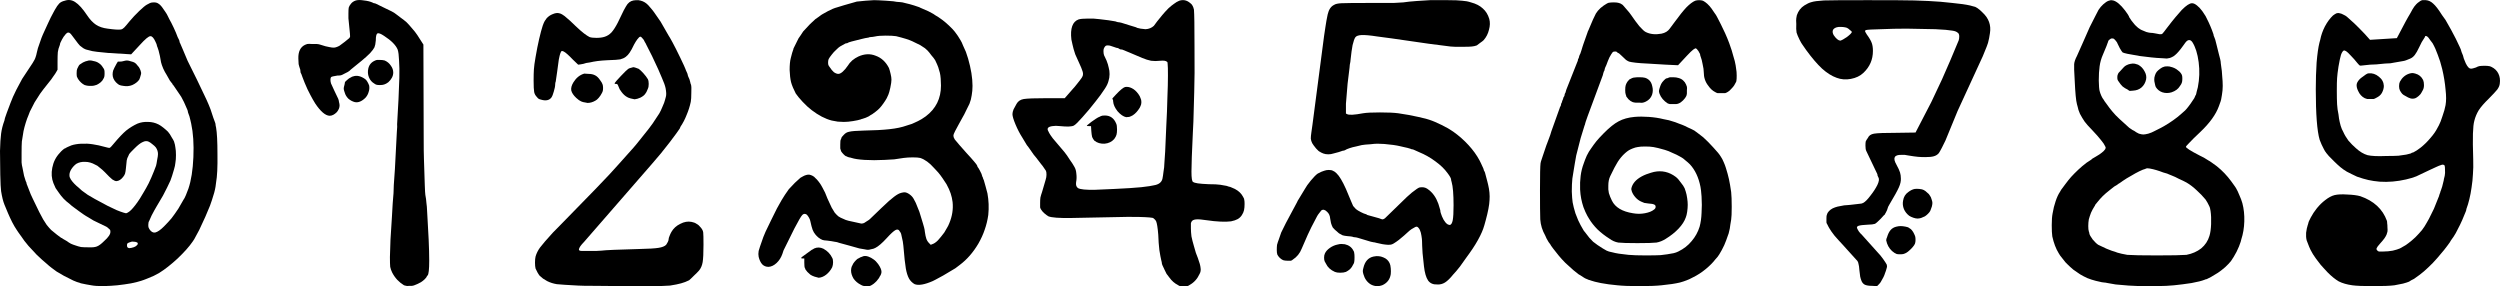 <?xml version="1.0" encoding="UTF-8"?> <svg xmlns="http://www.w3.org/2000/svg" width="332" height="38" viewBox="0 0 332 38" fill="none"><path d="M8.598 0.096C9.087 -0.077 9.553 -0.016 9.994 0.281C10.459 0.578 10.973 1.146 11.537 1.987C11.929 2.58 12.333 3.013 12.749 3.285C13.166 3.557 13.68 3.73 14.293 3.804C15.174 3.928 15.762 3.965 16.056 3.916C16.203 3.891 16.35 3.804 16.497 3.656C16.644 3.508 16.877 3.236 17.195 2.84C17.587 2.37 18.016 1.913 18.481 1.468C18.947 1.023 19.289 0.738 19.51 0.615L19.657 0.541C19.828 0.442 19.963 0.38 20.061 0.355C20.159 0.331 20.294 0.318 20.465 0.318C20.686 0.318 20.869 0.368 21.016 0.467C21.163 0.541 21.322 0.689 21.494 0.912C21.616 1.085 21.763 1.295 21.935 1.542C22.106 1.789 22.216 1.975 22.265 2.098L22.486 2.543C22.657 2.84 22.853 3.223 23.074 3.693C23.294 4.163 23.466 4.571 23.588 4.917L23.772 5.288C23.821 5.387 23.845 5.473 23.845 5.547C23.845 5.597 23.87 5.659 23.919 5.733L24.286 6.586C24.482 7.056 24.69 7.55 24.911 8.069C25.156 8.564 25.572 9.404 26.16 10.591L27.152 12.668C27.348 13.064 27.544 13.496 27.74 13.966L27.96 14.522L28.328 15.635L28.548 16.228C28.597 16.352 28.622 16.451 28.622 16.525C28.622 16.599 28.646 16.735 28.695 16.933C28.818 17.625 28.879 18.812 28.879 20.493C28.904 22.174 28.842 23.423 28.695 24.239L28.622 24.795C28.548 25.265 28.389 25.858 28.144 26.576L27.887 27.317L27.262 28.801L26.454 30.544L25.793 31.768L25.572 32.101C25.131 32.744 24.47 33.486 23.588 34.327C22.706 35.142 21.886 35.785 21.127 36.255C20.98 36.329 20.747 36.453 20.428 36.626L19.73 36.923L19.363 37.071C19.265 37.12 19.167 37.157 19.069 37.182L18.738 37.294C18.444 37.392 18.003 37.504 17.416 37.627C16.852 37.726 16.24 37.813 15.579 37.887C15.089 37.936 14.476 37.973 13.741 37.998C13.031 37.998 12.492 37.961 12.125 37.887C11.659 37.813 11.206 37.726 10.765 37.627C10.349 37.504 10.006 37.38 9.737 37.256C9.32 37.059 8.904 36.849 8.487 36.626C8.095 36.403 7.777 36.218 7.532 36.07L6.871 35.587L6.503 35.291L6.209 35.031C5.817 34.71 5.377 34.314 4.887 33.844C4.421 33.35 4.054 32.954 3.784 32.658L3.454 32.25C3.356 32.151 3.172 31.904 2.903 31.508L2.425 30.84L2.204 30.507C2.033 30.259 1.837 29.926 1.617 29.505C1.396 29.06 1.212 28.665 1.066 28.319L0.588 27.169C0.416 26.748 0.269 26.155 0.147 25.389C0.098 25.043 0.061 24.313 0.037 23.201C0.012 22.063 0 21.012 0 20.048C0.024 19.059 0.073 18.293 0.147 17.749C0.22 17.18 0.367 16.599 0.588 16.006L0.661 15.672C0.735 15.425 0.98 14.757 1.396 13.669L1.727 12.853L2.168 11.926L2.939 10.48L4.336 8.366L4.593 7.921C4.666 7.773 4.715 7.649 4.74 7.55C4.789 7.426 4.838 7.241 4.887 6.994L5.034 6.4L5.511 5.028L5.695 4.583C5.866 4.188 6.087 3.705 6.356 3.137C6.626 2.543 6.858 2.074 7.054 1.727L7.275 1.319C7.495 0.924 7.691 0.64 7.863 0.467C8.034 0.293 8.279 0.17 8.598 0.096ZM9.406 4.509C9.185 4.262 8.965 4.262 8.745 4.509C8.524 4.756 8.353 5.003 8.23 5.251L8.046 5.622C7.997 5.72 7.973 5.795 7.973 5.844C7.973 5.894 7.948 5.98 7.899 6.104C7.801 6.326 7.728 6.598 7.679 6.92C7.655 7.216 7.642 7.624 7.642 8.143V9.256L7.495 9.516C7.422 9.664 7.275 9.887 7.054 10.183C6.858 10.48 6.724 10.665 6.65 10.739L5.768 11.852L5.328 12.445L4.593 13.595L3.968 14.819L3.784 15.301C3.662 15.573 3.539 15.907 3.417 16.302C3.295 16.698 3.197 17.069 3.123 17.415C3.025 17.959 2.952 18.416 2.903 18.787C2.878 19.133 2.866 19.64 2.866 20.308C2.866 20.877 2.866 21.297 2.866 21.569C2.89 21.841 2.927 22.063 2.976 22.236C3.05 22.632 3.123 23.003 3.197 23.349C3.295 23.67 3.368 23.905 3.417 24.054C3.49 24.177 3.527 24.276 3.527 24.35C3.527 24.4 3.552 24.474 3.601 24.573L4.078 25.797L4.336 26.353L5.217 28.17L5.732 29.134C5.854 29.332 6.013 29.579 6.209 29.876C6.43 30.148 6.626 30.371 6.797 30.544C6.993 30.692 7.25 30.902 7.569 31.174C7.912 31.422 8.095 31.557 8.12 31.582C8.169 31.582 8.255 31.632 8.377 31.73C8.524 31.829 8.61 31.879 8.634 31.879L8.891 32.027C9.014 32.126 9.185 32.237 9.406 32.361C9.626 32.46 9.822 32.534 9.994 32.584C10.263 32.682 10.52 32.757 10.765 32.806C11.01 32.831 11.329 32.843 11.721 32.843C12.235 32.868 12.615 32.831 12.86 32.732C13.129 32.633 13.447 32.398 13.815 32.027C14.403 31.508 14.684 31.088 14.66 30.766C14.66 30.667 14.648 30.593 14.623 30.544C14.599 30.494 14.537 30.433 14.44 30.358C14.317 30.235 14.207 30.148 14.109 30.099L13.337 29.728C13.019 29.579 12.713 29.431 12.419 29.283C12.125 29.11 11.88 28.961 11.684 28.838L11.427 28.689C11.329 28.64 11.023 28.43 10.508 28.059C9.994 27.688 9.675 27.453 9.553 27.354L9.259 27.095C8.989 26.897 8.72 26.662 8.451 26.39C8.181 26.093 7.973 25.834 7.826 25.611C7.63 25.339 7.483 25.129 7.385 24.981C7.312 24.832 7.214 24.61 7.091 24.313C6.846 23.695 6.797 23.015 6.944 22.273C7.091 21.507 7.422 20.852 7.936 20.308C8.059 20.16 8.193 20.023 8.34 19.9C8.487 19.776 8.573 19.715 8.598 19.715C8.647 19.715 8.696 19.69 8.745 19.64C8.818 19.591 9.063 19.48 9.479 19.306C9.847 19.183 10.288 19.109 10.802 19.084C11.341 19.059 11.843 19.084 12.309 19.158L13.117 19.306L14.293 19.603C14.44 19.653 14.55 19.653 14.623 19.603C14.697 19.554 14.856 19.381 15.101 19.084C15.762 18.293 16.313 17.712 16.754 17.341C17.22 16.97 17.722 16.661 18.261 16.414C18.701 16.241 19.167 16.166 19.657 16.191C20.147 16.191 20.612 16.302 21.053 16.525C21.249 16.624 21.469 16.772 21.714 16.97C21.959 17.168 22.155 17.341 22.302 17.489L22.559 17.823C22.608 17.897 22.694 18.046 22.817 18.268C22.964 18.491 23.061 18.664 23.11 18.787C23.209 19.084 23.27 19.356 23.294 19.603C23.343 19.85 23.368 20.184 23.368 20.605C23.368 21 23.343 21.334 23.294 21.606C23.27 21.878 23.209 22.174 23.11 22.496C23.037 22.768 22.951 23.052 22.853 23.349C22.755 23.646 22.682 23.856 22.633 23.979L22.192 24.907L21.641 25.982L20.832 27.354C20.637 27.676 20.404 28.096 20.134 28.615L19.804 29.357C19.73 29.456 19.694 29.629 19.694 29.876C19.694 30.024 19.706 30.136 19.73 30.21C19.755 30.284 19.791 30.358 19.84 30.433C20.061 30.779 20.318 30.927 20.612 30.878C20.93 30.803 21.322 30.531 21.788 30.062C22.18 29.666 22.51 29.308 22.78 28.986C23.049 28.64 23.355 28.207 23.698 27.688L24.36 26.538C24.458 26.415 24.568 26.205 24.69 25.908C24.813 25.611 24.923 25.327 25.021 25.055C25.389 23.967 25.609 22.57 25.682 20.864C25.756 19.133 25.658 17.65 25.389 16.414L25.278 15.932C25.205 15.585 25.119 15.301 25.021 15.079C24.972 14.955 24.948 14.868 24.948 14.819C24.948 14.77 24.923 14.683 24.874 14.559L24.433 13.558L24.066 12.853L23.11 11.444C23.012 11.296 22.951 11.222 22.927 11.222C22.902 11.197 22.89 11.172 22.89 11.148C22.89 11.098 22.866 11.061 22.817 11.036C22.792 11.011 22.706 10.9 22.559 10.702C22.437 10.48 22.339 10.307 22.265 10.183L22.119 9.924C21.971 9.701 21.825 9.429 21.678 9.108C21.531 8.762 21.433 8.477 21.384 8.255L21.237 7.439C21.114 6.87 21.004 6.475 20.906 6.252C20.857 6.153 20.832 6.079 20.832 6.029C20.832 5.955 20.771 5.795 20.649 5.547C20.428 5.053 20.208 4.806 19.988 4.806C19.767 4.781 19.289 5.177 18.555 5.992L17.416 7.216L14.366 7.031L12.896 6.882C12.431 6.833 12.051 6.759 11.757 6.66L11.463 6.586C11.365 6.561 11.231 6.499 11.059 6.4C10.888 6.277 10.741 6.165 10.618 6.067L10.361 5.77L9.663 4.843C9.541 4.694 9.455 4.583 9.406 4.509ZM19.767 18.824C19.522 18.701 19.253 18.713 18.959 18.861C18.665 18.985 18.297 19.269 17.857 19.715L17.379 20.197C17.256 20.345 17.183 20.431 17.158 20.456L17.011 20.79C16.938 20.889 16.877 21.062 16.828 21.309C16.803 21.532 16.767 21.89 16.718 22.385C16.693 22.657 16.656 22.879 16.607 23.052C16.558 23.201 16.473 23.349 16.35 23.497C16.081 23.843 15.787 24.029 15.468 24.054C15.321 24.054 15.138 23.979 14.917 23.831C14.697 23.658 14.366 23.337 13.925 22.867C13.705 22.644 13.496 22.459 13.3 22.311C13.129 22.162 13.007 22.063 12.933 22.014L12.639 21.866C12.198 21.618 11.757 21.495 11.316 21.495C10.876 21.47 10.484 21.556 10.141 21.754C9.896 21.927 9.675 22.162 9.479 22.459C9.308 22.731 9.222 22.99 9.222 23.238C9.222 23.361 9.234 23.46 9.259 23.534C9.283 23.608 9.332 23.707 9.406 23.831C9.651 24.202 10.006 24.573 10.471 24.944L10.876 25.314C10.998 25.413 11.255 25.599 11.647 25.871C12.063 26.118 12.382 26.303 12.602 26.427L14.329 27.354L15.505 27.911L15.983 28.096L16.424 28.244C16.57 28.294 16.669 28.319 16.718 28.319C16.791 28.319 16.864 28.294 16.938 28.244C17.207 28.121 17.55 27.787 17.967 27.243C18.383 26.699 18.775 26.093 19.142 25.426L19.4 24.981C19.62 24.61 19.853 24.14 20.098 23.572C20.343 23.003 20.551 22.484 20.722 22.014C20.771 21.841 20.82 21.581 20.869 21.235C20.943 20.889 20.98 20.629 20.98 20.456C20.98 20.135 20.881 19.838 20.686 19.566C20.588 19.442 20.441 19.306 20.245 19.158C20.073 19.01 19.914 18.898 19.767 18.824ZM18.15 32.175C18.052 32.126 17.93 32.101 17.783 32.101C17.66 32.077 17.55 32.077 17.452 32.101C17.354 32.126 17.244 32.163 17.122 32.213C16.999 32.262 16.926 32.312 16.901 32.361C16.877 32.386 16.864 32.472 16.864 32.621C16.864 32.744 16.901 32.831 16.975 32.88C17.048 32.93 17.109 32.954 17.158 32.954C17.232 32.954 17.33 32.942 17.452 32.917C17.697 32.868 17.893 32.794 18.04 32.695C18.212 32.571 18.297 32.46 18.297 32.361C18.297 32.262 18.248 32.2 18.15 32.175ZM11.794 8.032C11.892 8.032 11.978 8.032 12.051 8.032C12.125 8.032 12.247 8.057 12.419 8.106C12.713 8.156 12.958 8.255 13.153 8.403C13.35 8.527 13.521 8.712 13.668 8.959C13.766 9.083 13.827 9.194 13.852 9.293C13.876 9.367 13.888 9.516 13.888 9.738C13.888 9.936 13.876 10.084 13.852 10.183C13.827 10.282 13.79 10.369 13.741 10.443C13.668 10.616 13.545 10.777 13.374 10.925C13.227 11.049 13.056 11.16 12.86 11.259C12.737 11.308 12.615 11.345 12.492 11.37C12.394 11.395 12.235 11.407 12.014 11.407C11.819 11.407 11.659 11.395 11.537 11.37C11.439 11.345 11.341 11.32 11.243 11.296C10.9 11.123 10.606 10.851 10.361 10.48C10.288 10.356 10.239 10.257 10.214 10.183C10.19 10.084 10.177 9.936 10.177 9.738C10.177 9.441 10.202 9.244 10.251 9.145L10.435 8.774C10.484 8.675 10.545 8.601 10.618 8.551C10.716 8.477 10.851 8.391 11.023 8.292C11.194 8.193 11.451 8.106 11.794 8.032ZM16.424 8.106C16.595 8.057 16.742 8.032 16.864 8.032C16.987 8.032 17.158 8.069 17.379 8.143C17.599 8.193 17.771 8.255 17.893 8.329C18.016 8.403 18.138 8.527 18.261 8.7C18.408 8.848 18.506 8.984 18.555 9.108C18.628 9.231 18.689 9.404 18.738 9.627C18.763 9.726 18.738 9.874 18.665 10.072C18.616 10.27 18.555 10.443 18.481 10.591C18.261 10.888 17.954 11.123 17.562 11.296C17.195 11.444 16.803 11.481 16.387 11.407C16.142 11.382 15.946 11.333 15.799 11.259C15.652 11.16 15.517 11.049 15.395 10.925C15.101 10.604 14.954 10.257 14.954 9.887C14.954 9.713 14.978 9.54 15.027 9.367C15.101 9.169 15.248 8.873 15.468 8.477L15.652 8.181H15.909C16.105 8.181 16.277 8.156 16.424 8.106Z" fill="black"></path><path d="M47.263 0.059C47.532 -0.016 47.888 -0.016 48.328 0.059C48.794 0.108 49.186 0.207 49.504 0.355C49.578 0.405 49.639 0.429 49.688 0.429C49.761 0.429 49.847 0.454 49.945 0.504L51.158 1.097L52.003 1.505L52.333 1.69C52.456 1.789 52.542 1.851 52.591 1.876C52.64 1.901 52.836 2.049 53.178 2.321C53.521 2.568 53.791 2.778 53.987 2.951C54.232 3.199 54.477 3.471 54.722 3.767C54.991 4.064 55.224 4.361 55.42 4.657L56.228 5.918L56.265 18.009C56.265 19.591 56.277 20.642 56.301 21.161L56.412 24.61C56.436 25.302 56.461 25.723 56.485 25.871C56.559 26.242 56.608 26.613 56.632 26.983C56.681 27.354 56.706 27.626 56.706 27.799L56.779 29.097C56.828 29.814 56.877 30.717 56.926 31.805C56.975 32.893 57 33.832 57 34.623C57 35.785 56.926 36.441 56.779 36.589C56.73 36.614 56.693 36.663 56.669 36.737C56.669 36.787 56.571 36.91 56.375 37.108C56.179 37.281 56.02 37.405 55.897 37.479C55.53 37.677 55.236 37.813 55.016 37.887C54.82 37.961 54.599 37.986 54.354 37.961C54.183 37.986 54.048 37.986 53.95 37.961C53.852 37.936 53.754 37.912 53.656 37.887C53.362 37.714 53.068 37.479 52.774 37.182C52.48 36.861 52.248 36.527 52.076 36.181C51.954 35.934 51.868 35.686 51.819 35.439C51.794 35.192 51.782 34.759 51.782 34.141C51.807 33.498 51.831 32.732 51.856 31.842C51.905 30.927 51.966 29.963 52.039 28.949L52.15 27.02L52.26 25.648L52.297 24.573L52.444 22.459L52.701 17.526C52.75 16.982 52.762 16.636 52.737 16.488L52.921 13.187L53.032 10.369C53.056 9.479 53.044 8.7 52.995 8.032C52.97 7.365 52.909 6.882 52.811 6.586C52.566 5.992 51.966 5.387 51.011 4.769C50.57 4.472 50.276 4.361 50.129 4.435C49.982 4.509 49.908 4.818 49.908 5.362C49.884 5.609 49.859 5.795 49.835 5.918C49.81 6.042 49.774 6.165 49.725 6.289C49.627 6.487 49.431 6.747 49.137 7.068C48.843 7.365 48.488 7.686 48.071 8.032L46.565 9.256C46.516 9.33 46.394 9.429 46.197 9.553C46.002 9.652 45.83 9.738 45.683 9.812C45.561 9.887 45.426 9.948 45.279 9.998C45.157 10.023 44.997 10.035 44.801 10.035C44.287 10.109 44.005 10.183 43.956 10.257C43.907 10.332 43.883 10.443 43.883 10.591C43.883 10.739 43.907 10.9 43.956 11.073C44.03 11.246 44.177 11.568 44.397 12.037L44.912 13.113C44.961 13.212 44.997 13.36 45.022 13.558C45.071 13.731 45.095 13.88 45.095 14.003C45.095 14.3 44.973 14.597 44.728 14.893C44.409 15.215 44.091 15.375 43.773 15.375C43.209 15.351 42.572 14.807 41.862 13.743L41.531 13.187C41.36 12.89 41.127 12.445 40.833 11.852C40.564 11.259 40.343 10.727 40.172 10.257L40.025 9.849C39.976 9.751 39.939 9.676 39.915 9.627C39.915 9.553 39.902 9.429 39.878 9.256C39.78 8.984 39.706 8.737 39.657 8.514C39.633 8.267 39.621 8.02 39.621 7.773C39.596 6.858 39.89 6.252 40.503 5.955C40.6 5.906 40.699 5.869 40.797 5.844C40.919 5.819 41.139 5.819 41.458 5.844C41.923 5.819 42.266 5.844 42.487 5.918L43.221 6.141L43.736 6.252C43.981 6.301 44.164 6.326 44.287 6.326C44.434 6.326 44.569 6.301 44.691 6.252C44.838 6.203 44.973 6.141 45.095 6.067C45.242 5.968 45.475 5.795 45.793 5.547C46.112 5.3 46.308 5.139 46.381 5.065C46.455 4.966 46.492 4.892 46.492 4.843C46.492 4.67 46.467 4.361 46.418 3.916L46.271 2.432V1.802C46.271 1.455 46.283 1.196 46.308 1.023C46.357 0.85 46.455 0.677 46.602 0.504C46.749 0.306 46.969 0.157 47.263 0.059ZM49.835 8.032C49.982 7.958 50.178 7.933 50.423 7.958C50.692 7.958 50.913 7.983 51.084 8.032C51.427 8.181 51.697 8.403 51.892 8.7C52.113 8.996 52.223 9.305 52.223 9.627C52.223 9.874 52.162 10.109 52.039 10.332C51.917 10.554 51.758 10.752 51.562 10.925C51.366 11.073 51.182 11.172 51.011 11.222C50.864 11.271 50.68 11.296 50.46 11.296C50.264 11.296 50.117 11.283 50.019 11.259C49.921 11.234 49.823 11.184 49.725 11.11C49.382 10.913 49.137 10.628 48.99 10.257C48.843 9.887 48.818 9.491 48.916 9.071C49.039 8.576 49.345 8.23 49.835 8.032ZM46.896 10.146C47.386 9.973 47.924 10.097 48.512 10.517C48.61 10.591 48.708 10.715 48.806 10.888C48.904 11.061 48.978 11.222 49.027 11.37C49.076 11.667 49.051 11.951 48.953 12.223C48.88 12.495 48.745 12.742 48.549 12.965C48.059 13.459 47.581 13.657 47.116 13.558C46.822 13.484 46.54 13.336 46.271 13.113C46.026 12.866 45.867 12.606 45.793 12.334C45.72 12.136 45.671 11.963 45.646 11.815C45.646 11.667 45.671 11.518 45.72 11.37C45.769 11.197 45.793 11.073 45.793 10.999C45.793 10.9 45.891 10.777 46.087 10.628C46.283 10.455 46.418 10.356 46.492 10.332L46.638 10.257C46.687 10.208 46.773 10.171 46.896 10.146Z" fill="black"></path><path d="M84.128 0.059C84.275 0.034 84.483 0.021 84.753 0.021C85.194 0.071 85.573 0.232 85.892 0.504C86.014 0.602 86.186 0.788 86.406 1.06C86.627 1.307 86.81 1.542 86.957 1.765L87.729 2.877L88.794 4.731C88.868 4.83 88.929 4.929 88.978 5.028L89.309 5.622C89.578 6.116 89.921 6.796 90.338 7.661C90.754 8.527 90.987 9.034 91.036 9.182C91.036 9.182 91.048 9.219 91.072 9.293L91.256 9.701C91.305 9.8 91.329 9.887 91.329 9.961C91.354 10.01 91.379 10.084 91.403 10.183C91.525 10.406 91.611 10.641 91.66 10.888C91.685 11.036 91.722 11.16 91.77 11.259C91.819 11.432 91.832 11.79 91.807 12.334C91.807 12.878 91.783 13.274 91.734 13.521C91.611 14.114 91.427 14.695 91.183 15.264C90.962 15.833 90.693 16.352 90.374 16.822L90.264 17.081C90.093 17.353 89.639 17.971 88.905 18.936C88.17 19.9 87.398 20.839 86.59 21.754L77.551 32.139C77.356 32.336 77.196 32.522 77.074 32.695C76.976 32.843 76.915 32.967 76.89 33.066C76.866 33.14 76.878 33.202 76.927 33.251C77 33.3 77.111 33.325 77.257 33.325C77.429 33.325 77.76 33.325 78.249 33.325H79.168L79.829 33.288C80.393 33.214 82.095 33.14 84.936 33.066C86.137 33.041 86.969 32.992 87.435 32.917C87.925 32.843 88.268 32.707 88.464 32.509C88.537 32.41 88.611 32.287 88.684 32.139C88.758 31.99 88.794 31.866 88.794 31.768C88.794 31.669 88.831 31.533 88.905 31.36C88.978 31.162 89.064 30.976 89.162 30.803C89.431 30.334 89.823 29.975 90.338 29.728C90.852 29.456 91.354 29.369 91.844 29.468C92.113 29.518 92.334 29.604 92.505 29.728C92.701 29.827 92.885 29.987 93.056 30.21C93.252 30.433 93.363 30.655 93.387 30.878C93.412 31.075 93.424 31.619 93.424 32.509C93.424 33.597 93.387 34.364 93.314 34.809C93.24 35.254 93.081 35.625 92.836 35.921C92.689 36.094 92.456 36.329 92.138 36.626C91.844 36.923 91.636 37.12 91.513 37.219C91.17 37.392 90.815 37.528 90.448 37.627C90.105 37.726 89.615 37.825 88.978 37.924C88.733 37.949 88.243 37.973 87.508 37.998C86.774 37.998 85.292 37.998 83.063 37.998L79.095 37.961C77.894 37.961 77.123 37.949 76.78 37.924C75.359 37.85 74.416 37.788 73.951 37.739C73.485 37.664 73.057 37.528 72.665 37.331C72.493 37.232 72.31 37.12 72.114 36.997C71.918 36.849 71.771 36.725 71.673 36.626C71.575 36.502 71.477 36.354 71.379 36.181C71.281 36.008 71.195 35.835 71.122 35.662C71.073 35.464 71.048 35.204 71.048 34.883C71.048 34.537 71.073 34.265 71.122 34.067C71.244 33.647 71.44 33.251 71.71 32.88C72.003 32.485 72.579 31.817 73.436 30.878L74.171 30.136L79.058 25.129C79.695 24.462 80.319 23.806 80.932 23.163L82.144 21.828L83.834 19.937L84.165 19.566C84.385 19.319 84.777 18.837 85.341 18.12C85.928 17.403 86.369 16.834 86.663 16.414L87.545 15.079C87.692 14.831 87.839 14.522 87.986 14.152C88.157 13.781 88.268 13.484 88.317 13.261L88.427 12.853C88.5 12.606 88.488 12.223 88.39 11.704C88.317 11.358 88.157 10.913 87.913 10.369C87.692 9.8 87.251 8.823 86.59 7.439L85.855 5.992C85.781 5.819 85.708 5.683 85.635 5.584L85.488 5.288C85.414 5.189 85.328 5.09 85.23 4.991C85.157 4.892 85.084 4.855 85.01 4.88C84.936 4.88 84.814 4.991 84.643 5.214C84.496 5.411 84.349 5.646 84.202 5.918C83.981 6.388 83.785 6.747 83.614 6.994C83.467 7.216 83.295 7.402 83.099 7.55C82.903 7.698 82.659 7.81 82.365 7.884C82.095 7.933 81.544 7.97 80.711 7.995C80.172 8.02 79.719 8.057 79.352 8.106C78.984 8.156 78.641 8.218 78.323 8.292L77.845 8.366L77.478 8.477C77.38 8.502 77.245 8.527 77.074 8.551L76.78 8.588L76.082 7.921C75.518 7.328 75.114 6.969 74.869 6.845C74.649 6.722 74.514 6.759 74.465 6.957C74.416 7.056 74.367 7.204 74.318 7.402C74.269 7.575 74.232 7.748 74.208 7.921L73.987 9.553L73.841 10.554L73.804 10.814C73.755 10.937 73.73 11.061 73.73 11.184C73.73 11.432 73.669 11.753 73.547 12.149C73.449 12.52 73.338 12.792 73.216 12.965C72.922 13.336 72.457 13.422 71.82 13.224C71.697 13.2 71.599 13.162 71.526 13.113C71.452 13.064 71.379 12.989 71.305 12.89C71.109 12.693 70.987 12.47 70.938 12.223C70.889 11.951 70.864 11.444 70.864 10.702C70.864 10.084 70.877 9.59 70.901 9.219C70.926 8.823 70.999 8.279 71.122 7.587C71.269 6.722 71.428 5.918 71.599 5.177C71.771 4.435 71.93 3.841 72.077 3.396C72.175 3.124 72.261 2.927 72.334 2.803C72.408 2.679 72.493 2.556 72.591 2.432C72.812 2.185 73.081 1.999 73.4 1.876C73.743 1.727 74.037 1.69 74.281 1.765C74.404 1.789 74.526 1.839 74.649 1.913C74.771 1.987 74.882 2.061 74.98 2.135L75.714 2.766L76.412 3.433C76.878 3.878 77.257 4.212 77.551 4.435C77.845 4.657 78.09 4.818 78.286 4.917C78.482 4.991 78.788 5.028 79.205 5.028C79.646 5.028 80.013 4.979 80.307 4.88C80.626 4.781 80.919 4.595 81.189 4.324C81.458 4.027 81.74 3.594 82.034 3.025L82.842 1.357L83.136 0.837C83.381 0.392 83.712 0.133 84.128 0.059ZM83.834 8.996L84.091 8.922C84.165 8.922 84.275 8.947 84.422 8.996C84.594 9.046 84.728 9.095 84.826 9.145C84.998 9.268 85.206 9.466 85.451 9.738C85.696 10.01 85.892 10.27 86.039 10.517C86.112 10.665 86.149 10.876 86.149 11.148C86.149 11.419 86.112 11.63 86.039 11.778L85.928 12.037C85.904 12.136 85.818 12.285 85.671 12.483C85.549 12.656 85.341 12.816 85.047 12.965C84.777 13.088 84.52 13.162 84.275 13.187C84.153 13.162 83.981 13.125 83.761 13.076C83.565 13.027 83.406 12.965 83.283 12.89C83.014 12.742 82.769 12.52 82.548 12.223C82.45 12.099 82.365 11.976 82.291 11.852C82.242 11.729 82.169 11.555 82.071 11.333C82.022 11.184 81.924 11.123 81.777 11.148C81.654 11.148 81.605 11.11 81.63 11.036C81.679 10.937 81.948 10.628 82.438 10.109C82.928 9.59 83.259 9.268 83.43 9.145C83.553 9.071 83.687 9.021 83.834 8.996ZM77.588 9.775C77.662 9.775 77.858 9.788 78.176 9.812C78.494 9.812 78.776 9.874 79.021 9.998C79.266 10.121 79.487 10.332 79.682 10.628C79.854 10.851 79.964 11.036 80.013 11.184C80.062 11.308 80.087 11.469 80.087 11.667C80.087 11.84 80.074 11.976 80.05 12.075C80.025 12.174 79.976 12.285 79.903 12.408C79.805 12.606 79.67 12.804 79.499 13.002C79.352 13.175 79.205 13.299 79.058 13.373C78.715 13.57 78.372 13.669 78.029 13.669C77.833 13.645 77.637 13.607 77.441 13.558C77.27 13.509 77.147 13.459 77.074 13.41C77.025 13.36 76.976 13.336 76.927 13.336C76.878 13.311 76.743 13.2 76.523 13.002C76.155 12.656 75.935 12.322 75.861 12C75.812 11.679 75.91 11.32 76.155 10.925C76.523 10.332 77 9.948 77.588 9.775Z" fill="black"></path><path d="M114.931 0.096L116.07 0.021C116.364 0.021 116.903 0.046 117.687 0.096C118.47 0.145 118.936 0.195 119.083 0.244C119.254 0.269 119.413 0.281 119.56 0.281C119.707 0.281 119.952 0.331 120.295 0.429C120.638 0.504 121.006 0.602 121.397 0.726L121.949 0.912C122.047 0.936 122.132 0.973 122.206 1.023L123.308 1.505C123.602 1.653 123.81 1.765 123.933 1.839L124.263 2.061C124.41 2.135 124.496 2.185 124.521 2.21L125.108 2.618C125.378 2.815 125.684 3.075 126.027 3.396C126.37 3.718 126.627 3.99 126.799 4.212L127.203 4.769L127.57 5.362C127.668 5.51 127.778 5.745 127.901 6.067C128.048 6.363 128.17 6.635 128.268 6.882L128.562 7.773C128.954 9.132 129.15 10.344 129.15 11.407C129.15 11.852 129.113 12.272 129.04 12.668C128.991 13.039 128.893 13.41 128.746 13.781C128.672 13.954 128.525 14.25 128.305 14.671C128.109 15.091 127.962 15.375 127.864 15.524L127.313 16.525L126.835 17.415C126.688 17.687 126.615 17.897 126.615 18.046C126.615 18.169 126.676 18.33 126.799 18.528C126.945 18.701 127.154 18.948 127.423 19.269C127.693 19.591 127.999 19.937 128.342 20.308C128.758 20.753 129.101 21.136 129.37 21.457C129.64 21.779 129.775 21.964 129.775 22.014C129.775 22.063 129.799 22.125 129.848 22.199C129.922 22.273 130.032 22.459 130.179 22.756C130.326 23.027 130.399 23.201 130.399 23.275C130.424 23.349 130.448 23.423 130.473 23.497C130.522 23.547 130.546 23.608 130.546 23.683C130.571 23.732 130.607 23.819 130.656 23.942C130.705 24.115 130.779 24.375 130.877 24.721C130.975 25.043 131.061 25.364 131.134 25.685C131.305 26.625 131.342 27.577 131.244 28.541C131.146 29.233 130.987 29.889 130.767 30.507C130.571 31.1 130.289 31.718 129.922 32.361C129.236 33.523 128.415 34.463 127.46 35.18C127.19 35.377 126.994 35.526 126.872 35.625L125.255 36.589L124.227 37.145L123.859 37.331C122.781 37.8 121.985 37.936 121.471 37.739C121.324 37.664 121.177 37.553 121.03 37.405C120.883 37.256 120.773 37.108 120.699 36.96C120.528 36.638 120.393 36.206 120.295 35.662C120.197 35.118 120.087 34.104 119.965 32.621C119.94 32.398 119.916 32.213 119.891 32.064L119.671 31.063C119.646 30.964 119.585 30.853 119.487 30.729C119.364 30.482 119.181 30.42 118.936 30.544C118.691 30.667 118.299 31.026 117.76 31.619C117.148 32.287 116.646 32.719 116.254 32.917L115.996 33.029L115.666 33.103C115.494 33.152 115.36 33.177 115.262 33.177C115.164 33.177 115.004 33.152 114.784 33.103L114.123 32.992L112.8 32.621L111.44 32.25C111.269 32.175 111.061 32.126 110.816 32.101C110.595 32.052 110.277 32.002 109.861 31.953L109.456 31.916C109.334 31.891 109.236 31.866 109.162 31.842C109.114 31.792 109.065 31.768 109.016 31.768C108.967 31.743 108.856 31.669 108.685 31.545C108.513 31.397 108.379 31.261 108.281 31.137C108.134 30.964 108.011 30.754 107.913 30.507C107.815 30.235 107.717 29.864 107.619 29.394C107.595 29.246 107.534 29.085 107.436 28.912C107.338 28.739 107.24 28.603 107.142 28.504C106.921 28.356 106.725 28.368 106.554 28.541C106.382 28.714 106.027 29.32 105.488 30.358L104.055 33.251L103.908 33.696C103.737 34.191 103.48 34.599 103.137 34.92C102.794 35.241 102.439 35.414 102.071 35.439C101.728 35.439 101.447 35.328 101.226 35.105C101.006 34.858 100.847 34.524 100.749 34.104C100.724 33.956 100.712 33.832 100.712 33.733C100.712 33.634 100.724 33.498 100.749 33.325C100.822 33.053 100.883 32.855 100.932 32.732C101.128 32.139 101.275 31.718 101.373 31.471L101.667 30.766C101.839 30.395 102.084 29.889 102.402 29.246C102.72 28.603 102.978 28.084 103.174 27.688L103.798 26.576C103.872 26.452 104.019 26.217 104.239 25.871C104.484 25.525 104.656 25.277 104.753 25.129C104.925 24.931 105.194 24.647 105.562 24.276C105.954 23.905 106.199 23.683 106.297 23.608L106.627 23.423C106.75 23.349 106.897 23.287 107.068 23.238C107.24 23.188 107.387 23.176 107.509 23.201C107.632 23.225 107.766 23.275 107.913 23.349C108.06 23.423 108.183 23.522 108.281 23.646C108.403 23.744 108.55 23.905 108.722 24.128C108.893 24.35 109.003 24.511 109.052 24.61L109.199 24.869C109.297 25.043 109.42 25.277 109.567 25.574L109.897 26.39C110.142 26.934 110.326 27.33 110.448 27.577C110.571 27.799 110.706 28.022 110.853 28.244C111.024 28.442 111.183 28.603 111.33 28.727C111.502 28.85 111.747 28.974 112.065 29.097C112.188 29.172 112.396 29.246 112.69 29.32C113.008 29.394 113.29 29.456 113.535 29.505C113.976 29.604 114.257 29.666 114.38 29.691C114.502 29.691 114.625 29.666 114.747 29.617C114.87 29.542 115.004 29.456 115.151 29.357C115.323 29.258 115.445 29.172 115.519 29.097C116.719 27.935 117.564 27.132 118.054 26.687C118.568 26.242 118.96 25.945 119.23 25.797C119.352 25.723 119.499 25.661 119.671 25.611C119.867 25.562 120.014 25.537 120.112 25.537C120.307 25.537 120.528 25.624 120.773 25.797C121.018 25.97 121.202 26.168 121.324 26.39L121.618 26.946L122.096 28.133L122.573 29.691L122.72 30.21C122.769 30.383 122.806 30.593 122.83 30.84C122.879 31.187 122.941 31.471 123.014 31.693C123.088 31.916 123.21 32.114 123.382 32.287L123.602 32.509L123.786 32.435C124.031 32.361 124.288 32.188 124.557 31.916C124.827 31.619 125.108 31.273 125.402 30.878C125.574 30.605 125.696 30.395 125.77 30.247C125.868 30.099 125.966 29.901 126.064 29.654C126.456 28.714 126.603 27.775 126.505 26.835C126.456 26.439 126.37 26.056 126.247 25.685C126.125 25.314 125.941 24.907 125.696 24.462C125.574 24.264 125.402 24.004 125.182 23.683C124.961 23.361 124.765 23.102 124.594 22.904L124.043 22.311C123.431 21.618 122.818 21.173 122.206 20.975C122.01 20.926 121.679 20.901 121.214 20.901C120.773 20.901 120.369 20.926 120.001 20.975C119.511 21.05 119.095 21.111 118.752 21.161C118.434 21.186 118.005 21.21 117.466 21.235C116.511 21.285 115.629 21.285 114.821 21.235C114.037 21.186 113.461 21.099 113.094 20.975C112.947 20.926 112.837 20.901 112.763 20.901C112.69 20.877 112.616 20.852 112.543 20.827C112.494 20.778 112.433 20.753 112.359 20.753C112.286 20.728 112.175 20.642 112.028 20.493C111.881 20.345 111.771 20.209 111.698 20.085C111.649 19.937 111.612 19.813 111.587 19.715C111.587 19.591 111.587 19.418 111.587 19.195C111.587 18.8 111.612 18.577 111.661 18.528C111.71 18.453 111.734 18.379 111.734 18.305C111.759 18.231 111.869 18.095 112.065 17.897C112.261 17.675 112.506 17.539 112.8 17.489C113.094 17.415 113.718 17.366 114.674 17.341C116.094 17.316 117.246 17.254 118.127 17.155C119.034 17.057 119.793 16.896 120.405 16.673L121.104 16.451L121.434 16.302L121.912 16.08C122.132 15.956 122.292 15.87 122.389 15.82C122.512 15.746 122.696 15.623 122.941 15.45C124.288 14.436 124.961 13.076 124.961 11.37C124.961 11.073 124.949 10.764 124.925 10.443C124.9 10.121 124.863 9.862 124.814 9.664L124.704 9.293C124.655 9.071 124.57 8.823 124.447 8.551L124.19 7.995C124.067 7.797 123.896 7.575 123.675 7.328C123.48 7.056 123.308 6.845 123.161 6.697L122.83 6.4L122.206 5.992L121.14 5.473C120.724 5.275 120.014 5.053 119.009 4.806C118.691 4.756 118.225 4.731 117.613 4.731C117.001 4.731 116.535 4.769 116.217 4.843C115.972 4.892 115.788 4.917 115.666 4.917C115.543 4.917 115.433 4.942 115.335 4.991C115.237 5.016 115.09 5.041 114.894 5.065L114.417 5.177L113.094 5.51L112.726 5.622C112.628 5.671 112.555 5.708 112.506 5.733C112.457 5.733 112.384 5.745 112.286 5.77L111.551 6.178C111.428 6.252 111.257 6.4 111.036 6.623C110.816 6.821 110.632 7.018 110.485 7.216C110.265 7.488 110.118 7.698 110.044 7.847C109.995 7.97 109.971 8.119 109.971 8.292C109.971 8.44 109.983 8.551 110.008 8.626C110.032 8.7 110.093 8.799 110.191 8.922C110.363 9.194 110.546 9.417 110.742 9.59C110.963 9.738 111.159 9.812 111.33 9.812C111.502 9.812 111.698 9.713 111.918 9.516C112.139 9.318 112.359 9.058 112.579 8.737C112.726 8.49 112.922 8.255 113.167 8.032C113.437 7.81 113.706 7.637 113.976 7.513C114.784 7.142 115.556 7.105 116.29 7.402C117.05 7.674 117.638 8.218 118.054 9.034C118.127 9.231 118.201 9.491 118.274 9.812C118.348 10.109 118.385 10.369 118.385 10.591C118.385 10.814 118.336 11.16 118.238 11.63C118.14 12.075 118.054 12.384 117.98 12.557L117.76 13.039C117.638 13.261 117.478 13.509 117.282 13.781C117.086 14.053 116.915 14.263 116.768 14.411C116.621 14.559 116.45 14.708 116.254 14.856C116.058 15.005 115.923 15.103 115.849 15.153L115.592 15.301C115.494 15.375 115.421 15.425 115.372 15.45L114.968 15.635C114.747 15.709 114.6 15.759 114.527 15.783C114.478 15.783 114.404 15.808 114.306 15.857C114.086 15.932 113.743 16.006 113.278 16.08C112.837 16.154 112.433 16.191 112.065 16.191C111.845 16.191 111.575 16.179 111.257 16.154C110.938 16.105 110.669 16.055 110.448 16.006C109.591 15.783 108.709 15.326 107.803 14.634C107.411 14.337 107.007 13.966 106.591 13.521C106.174 13.076 105.868 12.705 105.672 12.408C105.55 12.161 105.427 11.902 105.305 11.63C105.182 11.333 105.096 11.086 105.047 10.888C104.949 10.467 104.888 9.936 104.864 9.293C104.864 8.626 104.913 8.106 105.011 7.735C105.158 7.142 105.256 6.796 105.305 6.697C105.354 6.573 105.378 6.487 105.378 6.437C105.403 6.363 105.501 6.165 105.672 5.844C105.843 5.498 105.966 5.251 106.039 5.102L106.297 4.731L106.664 4.175C106.836 3.977 107.031 3.767 107.252 3.545C107.472 3.297 107.668 3.1 107.84 2.951L108.281 2.543C108.379 2.469 108.538 2.358 108.758 2.21C108.979 2.037 109.138 1.925 109.236 1.876L109.971 1.468L110.595 1.171C110.767 1.097 110.987 1.023 111.257 0.949C111.551 0.85 111.832 0.763 112.102 0.689L113.792 0.207C113.865 0.207 114 0.195 114.196 0.17C114.417 0.145 114.661 0.12 114.931 0.096ZM108.134 32.992C108.526 32.818 108.93 32.831 109.346 33.029C109.885 33.325 110.277 33.733 110.522 34.252C110.595 34.376 110.632 34.562 110.632 34.809C110.632 35.056 110.595 35.279 110.522 35.476C110.326 35.872 110.057 36.206 109.714 36.478C109.395 36.725 109.065 36.861 108.722 36.886C108.599 36.861 108.415 36.811 108.17 36.737C107.95 36.663 107.766 36.577 107.619 36.478C107.497 36.379 107.362 36.255 107.215 36.107C107.068 35.934 106.982 35.822 106.958 35.773C106.958 35.724 106.933 35.662 106.885 35.587C106.836 35.489 106.811 35.254 106.811 34.883V34.327H106.591C106.321 34.327 106.333 34.228 106.627 34.03L107.803 33.177C107.877 33.152 107.987 33.09 108.134 32.992ZM114.453 34.104C114.6 34.03 114.735 33.993 114.857 33.993C115.004 33.993 115.151 34.017 115.298 34.067C115.568 34.166 115.8 34.289 115.996 34.438C116.217 34.586 116.425 34.796 116.621 35.068C116.915 35.489 117.062 35.835 117.062 36.107C117.062 36.206 117.037 36.317 116.988 36.441C116.939 36.564 116.89 36.651 116.842 36.7C116.817 36.75 116.793 36.799 116.768 36.849C116.768 36.873 116.707 36.96 116.584 37.108C116.486 37.256 116.364 37.392 116.217 37.516C116.094 37.64 115.947 37.751 115.776 37.85C115.654 37.924 115.543 37.973 115.445 37.998C115.372 37.998 115.237 37.998 115.041 37.998C114.87 37.998 114.735 37.986 114.637 37.961C114.539 37.936 114.429 37.887 114.306 37.813C113.914 37.615 113.596 37.343 113.351 36.997C113.131 36.626 113.02 36.267 113.02 35.921C113.02 35.773 113.045 35.612 113.094 35.439C113.167 35.266 113.241 35.118 113.314 34.994C113.412 34.846 113.535 34.697 113.682 34.549C113.829 34.401 113.927 34.327 113.976 34.327C114.025 34.302 114.074 34.277 114.123 34.252C114.172 34.203 114.282 34.154 114.453 34.104Z" fill="black"></path><path d="M156.609 0.096C157.124 -0.077 157.601 0.021 158.042 0.392C158.189 0.491 158.299 0.615 158.373 0.763C158.446 0.887 158.508 1.06 158.557 1.282C158.606 1.826 158.63 3.446 158.63 6.141C158.655 8.836 158.642 10.863 158.593 12.223L158.483 16.154L158.41 17.638C158.287 20.184 158.226 21.903 158.226 22.793C158.226 23.658 158.299 24.115 158.446 24.165C158.544 24.239 158.752 24.301 159.071 24.35C159.414 24.4 159.904 24.437 160.541 24.462C161.202 24.462 161.704 24.486 162.047 24.536C162.39 24.585 162.672 24.635 162.892 24.684C163.064 24.733 163.174 24.771 163.223 24.795C163.296 24.795 163.382 24.82 163.48 24.869L163.994 25.092C164.509 25.364 164.876 25.723 165.097 26.168C165.195 26.316 165.244 26.452 165.244 26.576C165.268 26.674 165.28 26.847 165.28 27.095C165.28 27.416 165.256 27.688 165.207 27.911C165.158 28.133 165.06 28.356 164.913 28.578C164.766 28.801 164.582 28.974 164.362 29.097C164.141 29.221 163.847 29.32 163.48 29.394C163.113 29.444 162.647 29.456 162.084 29.431C161.52 29.406 160.908 29.345 160.247 29.246C159.61 29.147 159.144 29.11 158.85 29.134C158.557 29.159 158.361 29.246 158.263 29.394C158.214 29.468 158.177 29.555 158.152 29.654C158.152 29.753 158.152 29.975 158.152 30.321C158.152 30.643 158.177 31.001 158.226 31.397C158.299 31.768 158.41 32.2 158.557 32.695L158.814 33.585L159.071 34.252C159.291 34.846 159.414 35.291 159.438 35.587C159.487 35.884 159.438 36.156 159.291 36.403C158.997 37.046 158.557 37.528 157.969 37.85C157.871 37.924 157.773 37.973 157.675 37.998C157.577 37.998 157.418 37.998 157.197 37.998C156.977 37.998 156.817 37.998 156.719 37.998C156.621 37.973 156.523 37.924 156.426 37.85C155.985 37.627 155.605 37.294 155.287 36.849C155.115 36.626 154.993 36.465 154.919 36.366C154.846 36.243 154.76 36.07 154.662 35.847L154.368 35.217C154.319 35.093 154.295 35.007 154.295 34.957C154.295 34.883 154.27 34.759 154.221 34.586C154.148 34.289 154.062 33.832 153.964 33.214C153.89 32.596 153.841 31.916 153.817 31.174C153.743 30.235 153.645 29.629 153.523 29.357C153.449 29.233 153.351 29.122 153.229 29.023C153.156 28.949 153.058 28.912 152.935 28.912C152.813 28.887 152.519 28.863 152.053 28.838C151.735 28.813 150.963 28.801 149.739 28.801L142.28 28.949C140.663 28.974 139.647 28.9 139.23 28.727C139.059 28.628 138.875 28.492 138.679 28.319C138.483 28.145 138.336 27.972 138.238 27.799C138.189 27.725 138.153 27.639 138.128 27.54C138.128 27.416 138.128 27.218 138.128 26.946C138.128 26.674 138.14 26.439 138.165 26.242C138.214 26.019 138.287 25.772 138.385 25.5L138.863 23.868C138.936 23.646 138.973 23.423 138.973 23.201C138.973 22.953 138.949 22.78 138.9 22.681L138.496 22.088L138.202 21.717L137.577 20.901C137.357 20.654 137.185 20.431 137.063 20.234L136.622 19.603C136.475 19.405 136.389 19.294 136.365 19.269L135.74 18.231C135.422 17.736 135.128 17.168 134.858 16.525C134.589 15.882 134.454 15.425 134.454 15.153C134.454 14.98 134.503 14.77 134.601 14.522C134.723 14.275 134.858 14.028 135.005 13.781C135.201 13.434 135.519 13.224 135.96 13.15C136.426 13.076 137.442 13.039 139.01 13.039H141.398L142.5 11.778C142.623 11.654 142.77 11.481 142.941 11.259C143.137 11.011 143.284 10.826 143.382 10.702L143.676 10.294C143.725 10.22 143.762 10.146 143.786 10.072C143.811 9.998 143.823 9.899 143.823 9.775C143.823 9.652 143.786 9.503 143.713 9.33C143.664 9.157 143.541 8.86 143.345 8.44L142.794 7.216L142.574 6.512C142.525 6.339 142.476 6.141 142.427 5.918C142.378 5.696 142.329 5.473 142.28 5.251C142.109 3.767 142.427 2.877 143.235 2.58C143.48 2.506 143.872 2.469 144.411 2.469C144.95 2.444 145.476 2.469 145.991 2.543C146.897 2.642 147.608 2.741 148.122 2.84C148.318 2.914 148.453 2.951 148.526 2.951C148.6 2.951 148.734 2.976 148.93 3.025L149.996 3.359L150.731 3.582C150.853 3.607 150.939 3.644 150.988 3.693C151.061 3.718 151.22 3.755 151.465 3.804C151.735 3.829 151.955 3.854 152.127 3.878C152.568 3.854 152.935 3.705 153.229 3.433L153.67 2.84C153.89 2.568 154.111 2.296 154.331 2.024C154.576 1.727 154.858 1.418 155.176 1.097C155.446 0.85 155.691 0.652 155.911 0.504C156.132 0.331 156.364 0.195 156.609 0.096ZM147.644 6.141C147.473 6.067 147.301 6.029 147.13 6.029C147.032 6.029 146.946 6.042 146.873 6.067C146.824 6.091 146.762 6.153 146.689 6.252C146.64 6.326 146.603 6.4 146.579 6.475C146.554 6.549 146.542 6.66 146.542 6.808C146.542 7.006 146.566 7.179 146.615 7.328L146.946 8.032C147.093 8.403 147.191 8.724 147.24 8.996C147.314 9.244 147.35 9.528 147.35 9.849C147.35 10.171 147.301 10.48 147.203 10.777C147.13 11.073 146.971 11.407 146.726 11.778L146.138 12.631L145.513 13.447C144.901 14.238 144.313 14.943 143.75 15.561C143.211 16.179 142.831 16.55 142.611 16.673C142.341 16.822 141.729 16.846 140.774 16.747C140.553 16.723 140.369 16.71 140.222 16.71C140.075 16.71 139.929 16.723 139.782 16.747C139.169 16.822 138.985 17.057 139.23 17.452C139.279 17.576 139.377 17.749 139.524 17.971C139.671 18.169 139.769 18.305 139.818 18.379L141.361 20.197C141.582 20.468 141.815 20.802 142.06 21.198C142.329 21.569 142.537 21.89 142.684 22.162C142.831 22.409 142.917 22.718 142.941 23.089C142.99 23.46 142.978 23.831 142.905 24.202C142.856 24.573 142.941 24.832 143.162 24.981C143.456 25.154 144.215 25.228 145.44 25.203C147.326 25.129 148.857 25.055 150.032 24.981C151.208 24.907 152.078 24.82 152.641 24.721L153.229 24.61C153.866 24.511 154.246 24.227 154.368 23.757C154.417 23.534 154.466 23.213 154.515 22.793C154.588 22.372 154.625 22.026 154.625 21.754L154.735 20.122L154.882 16.747C154.956 15.412 155.005 14.164 155.029 13.002C155.078 11.815 155.103 10.826 155.103 10.035C155.103 9.219 155.091 8.724 155.066 8.551C155.066 8.354 155.042 8.242 154.993 8.218C154.846 8.069 154.539 8.02 154.074 8.069C153.633 8.119 153.229 8.119 152.862 8.069C152.494 7.995 152.102 7.871 151.686 7.698L150.032 6.994L149.04 6.586C148.918 6.561 148.82 6.549 148.747 6.549C148.698 6.524 148.636 6.487 148.563 6.437C148.489 6.388 148.416 6.363 148.342 6.363C148.293 6.363 148.208 6.339 148.085 6.289C147.963 6.24 147.816 6.19 147.644 6.141ZM149.408 11.555C149.702 11.506 149.996 11.555 150.29 11.704C150.608 11.852 150.902 12.112 151.171 12.483C151.318 12.68 151.416 12.866 151.465 13.039C151.539 13.187 151.576 13.36 151.576 13.558C151.576 13.756 151.539 13.929 151.465 14.077C151.416 14.226 151.306 14.411 151.135 14.634C151.012 14.807 150.865 14.967 150.694 15.116C150.547 15.239 150.449 15.313 150.4 15.338C150.351 15.338 150.302 15.363 150.253 15.412C150.204 15.437 150.106 15.474 149.959 15.524C149.812 15.548 149.677 15.561 149.555 15.561C149.187 15.487 148.808 15.227 148.416 14.782C148.048 14.312 147.852 13.88 147.828 13.484C147.828 13.311 147.803 13.212 147.754 13.187C147.705 13.162 147.705 13.113 147.754 13.039C147.828 12.94 147.987 12.767 148.232 12.52C148.771 11.951 149.163 11.63 149.408 11.555ZM146.211 15.412C146.309 15.363 146.481 15.338 146.726 15.338C147.436 15.338 147.938 15.697 148.232 16.414C148.306 16.562 148.342 16.822 148.342 17.193C148.342 17.489 148.318 17.724 148.269 17.897C148.22 18.07 148.122 18.256 147.975 18.453C147.657 18.824 147.228 19.035 146.689 19.084C146.15 19.109 145.697 18.973 145.33 18.676C145.207 18.528 145.109 18.367 145.036 18.194C144.987 17.996 144.95 17.724 144.925 17.378L144.889 16.747H144.631C144.46 16.747 144.362 16.735 144.338 16.71C144.313 16.686 144.386 16.611 144.558 16.488L144.925 16.191C145.048 16.092 145.244 15.956 145.513 15.783C145.783 15.61 145.942 15.524 145.991 15.524C146.064 15.499 146.138 15.462 146.211 15.412Z" fill="black"></path><path d="M189.91 0.021H192.262C193.119 0.021 193.756 0.046 194.172 0.096C194.589 0.12 194.981 0.195 195.348 0.318C196.01 0.491 196.536 0.763 196.928 1.134C197.32 1.48 197.602 1.938 197.773 2.506C197.896 2.951 197.883 3.433 197.736 3.953C197.614 4.472 197.381 4.929 197.038 5.325C196.94 5.424 196.781 5.547 196.561 5.696C196.365 5.844 196.218 5.955 196.12 6.029C195.924 6.104 195.703 6.153 195.458 6.178C195.238 6.203 194.834 6.215 194.246 6.215H193.254L192.629 6.178L189.727 5.807L184.84 5.102L182.893 4.843C181.937 4.694 181.239 4.633 180.798 4.657C180.382 4.682 180.113 4.781 179.99 4.954C179.868 5.127 179.745 5.473 179.623 5.992C179.525 6.512 179.439 7.13 179.366 7.847C179.341 8.143 179.317 8.329 179.292 8.403C179.268 8.452 179.243 8.65 179.219 8.996L178.961 11.11L178.741 13.781V15.079L178.888 15.153C179.133 15.301 179.843 15.264 181.019 15.041C181.46 14.967 182.207 14.93 183.26 14.93C184.313 14.93 185.122 14.967 185.685 15.041C186.714 15.19 187.596 15.351 188.331 15.524C189.065 15.672 189.69 15.845 190.204 16.043L190.572 16.191L191.454 16.599C191.87 16.822 192.152 16.97 192.299 17.044L192.997 17.489C193.732 18.009 194.405 18.602 195.018 19.269C195.63 19.937 196.12 20.617 196.487 21.309L196.671 21.68C196.72 21.779 196.793 21.94 196.891 22.162C196.989 22.36 197.038 22.484 197.038 22.533C197.038 22.582 197.063 22.644 197.112 22.718C197.161 22.793 197.198 22.879 197.222 22.978L197.516 24.091L197.626 24.536C197.798 25.253 197.859 25.933 197.81 26.576C197.785 27.218 197.614 28.121 197.296 29.283C197.173 29.753 197.063 30.123 196.965 30.395C196.867 30.667 196.732 30.976 196.561 31.323C196.193 32.064 195.716 32.843 195.128 33.659L194.724 34.215C194.528 34.512 194.246 34.908 193.879 35.402C193.511 35.872 193.217 36.218 192.997 36.441C192.58 36.96 192.213 37.318 191.894 37.516C191.576 37.714 191.233 37.8 190.866 37.776C190.327 37.8 189.923 37.627 189.653 37.256C189.384 36.861 189.2 36.23 189.102 35.365C189.053 34.994 188.992 34.413 188.918 33.622C188.869 32.831 188.845 32.287 188.845 31.99C188.845 31.842 188.82 31.619 188.771 31.323C188.722 31.001 188.661 30.766 188.588 30.618C188.539 30.47 188.465 30.346 188.367 30.247C188.294 30.148 188.208 30.099 188.11 30.099C188.037 30.099 187.902 30.16 187.706 30.284C187.51 30.383 187.326 30.507 187.155 30.655L186.457 31.285C185.991 31.706 185.538 32.052 185.097 32.324C184.975 32.398 184.865 32.447 184.767 32.472C184.693 32.497 184.546 32.509 184.326 32.509C183.86 32.485 183.346 32.398 182.783 32.25C182.611 32.2 182.489 32.175 182.415 32.175C182.342 32.151 182.219 32.126 182.048 32.101L180.321 31.582C180.149 31.533 180.015 31.508 179.917 31.508C179.819 31.508 179.708 31.483 179.586 31.434L179.366 31.397L178.961 31.36C178.692 31.335 178.472 31.298 178.3 31.248C178.153 31.174 177.994 31.088 177.822 30.989C177.675 30.865 177.492 30.704 177.271 30.507C177.075 30.309 176.965 30.185 176.941 30.136C176.941 30.062 176.916 30 176.867 29.95C176.843 29.901 176.806 29.79 176.757 29.617C176.732 29.444 176.696 29.246 176.647 29.023C176.622 28.652 176.487 28.356 176.243 28.133C175.949 27.836 175.691 27.775 175.471 27.948C175.397 28.022 175.299 28.145 175.177 28.319C175.055 28.467 174.957 28.615 174.883 28.764L174.148 30.173L173.671 31.174L172.862 33.029C172.617 33.647 172.225 34.129 171.687 34.475C171.613 34.549 171.527 34.599 171.429 34.623C171.356 34.623 171.197 34.623 170.952 34.623C170.731 34.623 170.548 34.599 170.401 34.549C170.278 34.5 170.131 34.401 169.96 34.252C169.813 34.104 169.702 33.956 169.629 33.807C169.58 33.659 169.556 33.461 169.556 33.214C169.556 32.942 169.568 32.707 169.592 32.509C169.641 32.312 169.727 32.052 169.849 31.73C169.972 31.384 170.07 31.1 170.143 30.878L170.768 29.617L171.76 27.762L172.238 26.872C172.311 26.699 172.385 26.563 172.458 26.464L173.266 25.129C173.438 24.808 173.707 24.424 174.075 23.979C174.467 23.51 174.773 23.201 174.993 23.052C175.361 22.855 175.642 22.731 175.838 22.681C176.034 22.607 176.243 22.57 176.463 22.57C176.708 22.57 176.892 22.607 177.014 22.681C177.161 22.731 177.32 22.842 177.492 23.015C177.859 23.361 178.276 24.054 178.741 25.092L179.439 26.761C179.537 27.008 179.623 27.206 179.696 27.354C179.794 27.478 179.917 27.614 180.064 27.762C180.211 27.886 180.431 28.022 180.725 28.17C181.019 28.319 181.227 28.405 181.35 28.43C181.423 28.43 181.472 28.454 181.497 28.504C181.521 28.529 181.582 28.553 181.68 28.578L183.15 28.986C183.37 29.085 183.53 29.134 183.628 29.134C183.726 29.11 183.824 29.06 183.922 28.986L186.824 26.168C187.265 25.747 187.706 25.389 188.147 25.092C188.294 24.993 188.404 24.931 188.478 24.907C188.551 24.882 188.661 24.869 188.808 24.869C189.127 24.845 189.433 24.956 189.727 25.203C190.29 25.624 190.719 26.242 191.013 27.058C191.16 27.503 191.245 27.787 191.27 27.911C191.27 28.108 191.343 28.38 191.49 28.727C191.637 29.073 191.784 29.332 191.931 29.505C192.029 29.629 192.139 29.728 192.262 29.802C192.384 29.852 192.482 29.876 192.556 29.876C192.727 29.827 192.85 29.617 192.923 29.246C192.997 28.85 193.033 28.195 193.033 27.28C193.033 25.797 192.948 24.758 192.776 24.165C192.727 24.017 192.703 23.905 192.703 23.831C192.703 23.683 192.544 23.398 192.225 22.978C191.833 22.434 191.294 21.915 190.609 21.42C189.947 20.926 189.225 20.518 188.441 20.197L187.779 19.9C187.681 19.85 187.596 19.826 187.522 19.826C187.473 19.826 187.4 19.801 187.302 19.752C187.081 19.677 186.787 19.603 186.42 19.529L185.942 19.418C185.428 19.294 184.73 19.195 183.848 19.121C183.505 19.096 183.199 19.084 182.93 19.084C182.685 19.084 182.366 19.109 181.974 19.158C181.484 19.183 181.105 19.22 180.835 19.269C180.59 19.319 180.333 19.381 180.064 19.455C179.794 19.504 179.513 19.578 179.219 19.677C178.925 19.776 178.729 19.863 178.631 19.937C178.533 19.986 178.447 20.011 178.374 20.011C178.325 20.011 178.239 20.036 178.116 20.085C178.018 20.135 177.675 20.234 177.088 20.382C176.867 20.456 176.634 20.493 176.389 20.493C176.145 20.493 175.924 20.456 175.728 20.382C175.557 20.308 175.446 20.258 175.397 20.234C175.348 20.184 175.312 20.16 175.287 20.16C175.189 20.135 175.018 19.986 174.773 19.715C174.528 19.418 174.356 19.183 174.258 19.01C174.16 18.812 174.099 18.614 174.075 18.416C174.075 18.194 174.099 17.922 174.148 17.601L174.295 16.562L175.838 4.769C175.887 4.447 175.949 4.039 176.022 3.545C176.096 3.025 176.194 2.482 176.316 1.913C176.463 1.27 176.745 0.85 177.161 0.652C177.333 0.528 177.663 0.454 178.153 0.429C178.643 0.405 179.855 0.392 181.791 0.392C183.358 0.392 184.448 0.392 185.061 0.392C185.697 0.368 186.126 0.343 186.346 0.318C186.836 0.244 187.436 0.182 188.147 0.133C188.882 0.083 189.47 0.046 189.91 0.021ZM177.639 32.472C177.835 32.423 177.994 32.398 178.116 32.398C178.263 32.398 178.423 32.41 178.594 32.435C179.133 32.559 179.513 32.843 179.733 33.288C179.806 33.387 179.843 33.498 179.843 33.622C179.868 33.721 179.88 33.906 179.88 34.178C179.88 34.45 179.868 34.648 179.843 34.772C179.843 34.87 179.794 34.994 179.696 35.142C179.598 35.365 179.464 35.563 179.292 35.736C179.121 35.884 178.937 36.008 178.741 36.107C178.545 36.181 178.288 36.218 177.969 36.218C177.675 36.218 177.443 36.181 177.271 36.107C176.708 35.859 176.316 35.501 176.096 35.031L175.912 34.697C175.863 34.574 175.838 34.413 175.838 34.215C175.838 33.993 175.875 33.807 175.949 33.659C176.071 33.387 176.292 33.14 176.61 32.917C176.928 32.695 177.271 32.546 177.639 32.472ZM182.415 34.067C182.881 33.968 183.309 34.005 183.701 34.178C184.093 34.327 184.375 34.586 184.546 34.957C184.62 35.105 184.669 35.328 184.693 35.625C184.718 35.897 184.718 36.156 184.693 36.403C184.595 37.071 184.24 37.553 183.628 37.85C183.089 38.072 182.562 38.048 182.048 37.776C181.558 37.479 181.227 37.022 181.056 36.403C181.007 36.23 180.982 36.094 180.982 35.995C180.982 35.897 181.007 35.761 181.056 35.587C181.252 34.722 181.705 34.215 182.415 34.067Z" fill="black"></path><path d="M225.122 0.096C225.269 0.046 225.441 0.021 225.637 0.021C225.833 0.021 226.004 0.046 226.151 0.096C226.543 0.293 226.923 0.64 227.29 1.134L227.694 1.727C227.768 1.826 227.829 1.913 227.878 1.987L228.025 2.247C228.098 2.395 228.27 2.729 228.539 3.248L229.09 4.398C229.311 4.892 229.494 5.337 229.641 5.733C229.788 6.128 229.899 6.45 229.972 6.697L230.193 7.476L230.376 8.106C230.474 8.527 230.535 8.873 230.56 9.145C230.609 9.392 230.633 9.689 230.633 10.035C230.633 10.356 230.621 10.579 230.597 10.702C230.597 10.801 230.56 10.9 230.486 10.999L230.303 11.333C230.229 11.457 230.095 11.617 229.899 11.815C229.727 12.013 229.568 12.149 229.421 12.223C229.298 12.297 229.188 12.347 229.09 12.371C228.992 12.371 228.821 12.371 228.576 12.371C228.355 12.371 228.196 12.371 228.098 12.371C228 12.347 227.89 12.297 227.768 12.223C227.425 12.05 227.118 11.766 226.849 11.37C226.457 10.876 226.261 10.282 226.261 9.59C226.261 9.318 226.212 8.972 226.114 8.551C226.041 8.131 225.955 7.797 225.857 7.55C225.808 7.426 225.784 7.34 225.784 7.29C225.784 7.216 225.759 7.142 225.71 7.068C225.661 6.994 225.624 6.932 225.6 6.882C225.6 6.833 225.551 6.759 225.453 6.66C225.379 6.536 225.306 6.462 225.232 6.437C225.183 6.388 225.061 6.437 224.865 6.586C224.669 6.734 224.387 7.006 224.02 7.402L222.844 8.663L221.228 8.588L218.766 8.44C218.178 8.415 217.664 8.378 217.223 8.329C216.806 8.279 216.512 8.23 216.341 8.181C216.218 8.131 216.084 8.057 215.937 7.958C215.79 7.834 215.594 7.649 215.349 7.402C215.104 7.154 214.945 7.031 214.871 7.031C214.822 7.006 214.773 6.969 214.724 6.92C214.675 6.845 214.577 6.821 214.43 6.845C214.308 6.845 214.222 6.87 214.173 6.92C214.051 7.068 213.904 7.303 213.732 7.624C213.585 7.946 213.451 8.279 213.328 8.626L213.144 9.034C213.12 9.157 213.095 9.256 213.071 9.33C213.071 9.38 213.046 9.429 212.997 9.479C212.973 9.528 212.948 9.602 212.924 9.701L212.85 9.998L210.83 15.45C210.756 15.697 210.67 15.944 210.572 16.191C210.548 16.29 210.523 16.377 210.499 16.451C210.499 16.5 210.475 16.575 210.426 16.673L209.911 18.342L209.323 20.642L209.14 21.68C209.091 21.903 209.042 22.199 208.993 22.57L208.809 23.72C208.76 24.19 208.735 24.758 208.735 25.426C208.76 26.069 208.797 26.551 208.846 26.872L208.993 27.54L209.213 28.319C209.311 28.59 209.433 28.9 209.58 29.246L209.911 29.913L210.315 30.618L210.609 30.989C210.903 31.409 211.222 31.78 211.565 32.101C211.932 32.398 212.361 32.695 212.85 32.992C212.973 33.066 213.144 33.164 213.365 33.288C213.61 33.387 213.757 33.437 213.806 33.437C213.855 33.437 213.965 33.461 214.136 33.511C214.553 33.634 215.263 33.745 216.267 33.844C216.831 33.894 217.578 33.919 218.509 33.919C219.464 33.919 220.138 33.906 220.529 33.882L221.411 33.77C221.754 33.721 222.036 33.671 222.256 33.622C222.477 33.572 222.685 33.498 222.881 33.399C223.591 33.053 224.179 32.596 224.645 32.027C225.134 31.459 225.49 30.816 225.71 30.099C225.857 29.555 225.943 28.949 225.967 28.282C226.016 27.589 226.016 26.86 225.967 26.093L225.894 25.277L225.82 24.795C225.575 23.559 225.11 22.57 224.424 21.828C224.253 21.655 224.057 21.482 223.836 21.309C223.616 21.111 223.457 20.988 223.359 20.938L223.101 20.79C222.807 20.617 222.477 20.456 222.109 20.308C221.766 20.135 221.424 19.999 221.081 19.9C220.395 19.702 219.893 19.578 219.574 19.529C219.28 19.48 218.913 19.455 218.472 19.455C218.031 19.455 217.7 19.48 217.48 19.529C217.284 19.554 217.064 19.616 216.819 19.715L216.561 19.826C216.267 19.949 215.925 20.209 215.533 20.605C215.165 21 214.884 21.383 214.688 21.754L214.394 22.273L213.842 23.386C213.671 23.732 213.585 24.152 213.585 24.647C213.561 24.993 213.585 25.327 213.659 25.648C213.757 25.97 213.891 26.303 214.063 26.65C214.504 27.54 215.435 28.096 216.855 28.319C217.394 28.417 217.921 28.417 218.435 28.319C218.974 28.22 219.378 28.059 219.648 27.836C219.795 27.738 219.868 27.614 219.868 27.466C219.868 27.317 219.807 27.218 219.684 27.169C219.562 27.095 219.293 27.045 218.876 27.02C218.656 26.996 218.484 26.971 218.362 26.946C218.239 26.897 218.092 26.835 217.921 26.761C217.651 26.637 217.406 26.452 217.186 26.205C216.966 25.957 216.806 25.698 216.708 25.426C216.659 25.277 216.635 25.178 216.635 25.129C216.635 25.055 216.659 24.944 216.708 24.795C216.929 24.177 217.468 23.67 218.325 23.275C218.545 23.176 218.741 23.102 218.913 23.052C219.109 22.978 219.354 22.904 219.648 22.83C220.701 22.607 221.668 22.83 222.55 23.497C222.771 23.67 222.991 23.918 223.212 24.239C223.457 24.536 223.628 24.795 223.726 25.018L223.873 25.463C223.946 25.685 224.008 25.97 224.057 26.316C224.106 26.637 224.13 26.934 224.13 27.206C224.13 27.478 224.106 27.787 224.057 28.133C224.008 28.454 223.946 28.702 223.873 28.875C223.702 29.369 223.383 29.864 222.918 30.358C222.452 30.853 221.877 31.31 221.191 31.73C220.799 31.978 220.395 32.139 219.978 32.213C219.562 32.262 218.717 32.287 217.443 32.287C216.194 32.287 215.349 32.262 214.908 32.213C214.492 32.139 214.1 31.965 213.732 31.693C213.144 31.323 212.618 30.915 212.152 30.47C211.687 30 211.307 29.518 211.013 29.023L210.793 28.652C210.719 28.529 210.634 28.356 210.536 28.133C210.438 27.911 210.352 27.7 210.279 27.503C210.156 27.132 210.058 26.761 209.985 26.39C209.911 26.019 209.862 25.611 209.838 25.166C209.813 24.523 209.838 23.918 209.911 23.349C209.985 22.78 210.119 22.236 210.315 21.717C210.413 21.42 210.548 21.074 210.719 20.679C210.915 20.283 211.099 19.974 211.271 19.752C211.54 19.356 211.785 19.022 212.005 18.75C212.226 18.478 212.557 18.12 212.997 17.675C213.732 16.933 214.381 16.414 214.945 16.117C215.533 15.796 216.243 15.598 217.076 15.524C217.639 15.474 218.264 15.474 218.95 15.524C219.66 15.573 220.309 15.672 220.897 15.82L221.632 15.969L222.477 16.228C222.599 16.278 222.758 16.34 222.954 16.414L223.359 16.562C223.506 16.611 223.775 16.735 224.167 16.933C224.559 17.106 224.841 17.242 225.012 17.341L225.563 17.749L226.188 18.231C226.629 18.627 227.082 19.084 227.547 19.603C228.037 20.122 228.368 20.53 228.539 20.827C228.662 21 228.784 21.235 228.907 21.532C229.029 21.804 229.127 22.063 229.201 22.311C229.372 22.855 229.507 23.349 229.605 23.794C229.703 24.239 229.801 24.808 229.899 25.5C229.948 25.945 229.972 26.6 229.972 27.466C229.972 28.306 229.948 28.875 229.899 29.172L229.788 29.839C229.764 30.012 229.739 30.185 229.715 30.358L229.568 30.989L229.421 31.397L229.237 31.916C229.09 32.336 228.894 32.769 228.649 33.214C228.404 33.659 228.221 33.956 228.098 34.104L227.804 34.438C227.486 34.858 227.057 35.291 226.518 35.736C225.98 36.181 225.404 36.552 224.792 36.849C224.302 37.12 223.738 37.343 223.101 37.516C222.489 37.664 221.668 37.788 220.64 37.887C219.954 37.961 218.974 37.998 217.7 37.998C216.451 37.998 215.484 37.961 214.798 37.887C213.965 37.813 213.23 37.714 212.593 37.59C211.981 37.467 211.54 37.355 211.271 37.256C211.173 37.207 211.087 37.182 211.013 37.182C210.94 37.157 210.768 37.083 210.499 36.96L210.315 36.849L209.801 36.515C209.752 36.515 209.642 36.441 209.47 36.292L208.956 35.884C208.588 35.563 208.233 35.241 207.89 34.92C207.547 34.574 207.253 34.252 207.009 33.956L206.274 33.029C206.029 32.707 205.894 32.509 205.87 32.435L205.649 32.139C205.527 31.941 205.441 31.792 205.392 31.693L205.208 31.285C204.816 30.593 204.596 29.876 204.547 29.134C204.522 28.516 204.51 27.218 204.51 25.24C204.51 23.238 204.535 22.051 204.584 21.68C204.608 21.532 204.657 21.359 204.731 21.161C204.804 20.963 204.853 20.815 204.878 20.716L205.355 19.306C205.404 19.183 205.465 19.022 205.539 18.824L205.87 17.934C205.943 17.736 205.992 17.576 206.017 17.452L206.972 14.782C207.045 14.584 207.094 14.448 207.119 14.374C207.143 14.275 207.18 14.189 207.229 14.114C207.278 14.04 207.302 13.966 207.302 13.892C207.302 13.818 207.327 13.743 207.376 13.669C207.425 13.595 207.449 13.521 207.449 13.447C207.474 13.373 207.498 13.311 207.523 13.261C207.572 13.187 207.596 13.113 207.596 13.039C207.621 12.94 207.658 12.866 207.707 12.816C207.756 12.742 207.78 12.668 207.78 12.594C207.78 12.52 207.805 12.445 207.854 12.371C207.903 12.297 207.927 12.235 207.927 12.186C207.952 12.112 207.976 12.025 208.001 11.926L209.323 8.588C209.372 8.44 209.421 8.317 209.47 8.218C209.519 8.119 209.544 8.045 209.544 7.995C209.544 7.921 209.568 7.847 209.617 7.773C209.666 7.698 209.691 7.624 209.691 7.55C209.715 7.476 209.74 7.402 209.764 7.328C209.813 7.253 209.85 7.179 209.874 7.105C209.899 7.006 209.948 6.858 210.021 6.66C210.095 6.462 210.144 6.301 210.168 6.178C210.217 6.054 210.254 5.943 210.279 5.844L210.83 4.286C210.854 4.188 210.891 4.101 210.94 4.027L211.16 3.508C211.43 2.84 211.687 2.271 211.932 1.802C212.079 1.554 212.287 1.307 212.557 1.06C212.85 0.813 213.132 0.615 213.402 0.467C213.524 0.392 213.634 0.355 213.732 0.355C213.855 0.331 214.051 0.318 214.32 0.318C214.614 0.318 214.835 0.343 214.981 0.392C215.128 0.417 215.3 0.504 215.496 0.652C215.594 0.751 215.765 0.949 216.01 1.245C216.28 1.542 216.488 1.802 216.635 2.024C217.002 2.568 217.357 3.05 217.7 3.471C218.068 3.891 218.349 4.15 218.545 4.249C219.133 4.546 219.831 4.62 220.64 4.472C221.13 4.373 221.497 4.15 221.742 3.804L222.403 2.914C223.016 2.074 223.53 1.431 223.946 0.986C224.387 0.541 224.779 0.244 225.122 0.096ZM216.745 10.369C216.868 10.319 216.978 10.294 217.076 10.294C217.198 10.27 217.406 10.257 217.7 10.257C218.043 10.257 218.3 10.282 218.472 10.332C218.643 10.381 218.803 10.467 218.95 10.591C219.195 10.789 219.354 11.086 219.427 11.481C219.525 11.852 219.513 12.223 219.39 12.594C219.244 12.989 218.974 13.286 218.582 13.484C218.435 13.558 218.3 13.607 218.178 13.632C218.08 13.657 217.921 13.657 217.7 13.632C217.333 13.657 217.039 13.632 216.819 13.558C216.623 13.484 216.439 13.36 216.267 13.187C216.096 12.989 215.998 12.866 215.974 12.816C215.974 12.767 215.949 12.68 215.9 12.557C215.851 12.433 215.827 12.235 215.827 11.963C215.827 11.667 215.851 11.444 215.9 11.296C215.949 11.148 216.023 10.999 216.12 10.851C216.243 10.702 216.329 10.604 216.378 10.554C216.451 10.505 216.574 10.443 216.745 10.369ZM221.558 10.332C221.681 10.257 221.889 10.233 222.183 10.257C222.477 10.257 222.734 10.294 222.954 10.369C223.199 10.443 223.395 10.554 223.542 10.702C223.689 10.826 223.812 10.999 223.91 11.222C223.959 11.32 223.995 11.419 224.02 11.518C224.044 11.617 224.044 11.778 224.02 12C224.044 12.297 224.02 12.544 223.946 12.742C223.873 12.915 223.726 13.113 223.506 13.336C223.31 13.533 223.114 13.669 222.918 13.743C222.746 13.818 222.514 13.842 222.22 13.818C221.999 13.818 221.84 13.818 221.742 13.818C221.644 13.793 221.558 13.768 221.485 13.743C220.946 13.397 220.578 12.965 220.383 12.445C220.334 12.297 220.309 12.186 220.309 12.112C220.309 12.037 220.334 11.914 220.383 11.741L220.493 11.407L220.603 11.148C220.676 10.999 220.799 10.838 220.97 10.665C221.142 10.492 221.252 10.406 221.301 10.406C221.375 10.406 221.46 10.381 221.558 10.332Z" fill="black"></path><path d="M242.22 0.059C242.857 0.034 244.792 0.021 248.025 0.021C251.259 0.021 253.316 0.034 254.198 0.059L256.109 0.133C257.186 0.182 258.24 0.269 259.268 0.392C260.297 0.491 261.081 0.602 261.62 0.726L262.024 0.837C262.22 0.862 262.404 0.936 262.575 1.06C262.771 1.184 263.004 1.381 263.273 1.653C264.106 2.42 264.437 3.335 264.265 4.398L264.155 5.065L264.008 5.696L263.824 6.215L263.31 7.476L259.967 14.745L258.35 18.676C258.227 18.923 258.068 19.245 257.872 19.64C257.676 20.011 257.542 20.246 257.468 20.345C257.297 20.543 257.076 20.679 256.807 20.753C256.562 20.827 256.182 20.864 255.668 20.864C255.325 20.864 255.006 20.852 254.712 20.827C254.419 20.802 253.978 20.741 253.39 20.642L252.949 20.567H252.508C251.553 20.543 251.332 20.975 251.847 21.866C252.092 22.311 252.251 22.657 252.324 22.904C252.398 23.151 252.435 23.411 252.435 23.683C252.459 24.029 252.373 24.424 252.177 24.869C251.981 25.314 251.565 26.069 250.928 27.132L250.744 27.466L250.597 27.911C250.524 28.084 250.463 28.207 250.414 28.282C250.365 28.331 250.34 28.38 250.34 28.43C250.34 28.454 250.279 28.516 250.157 28.615L249.752 29.06C249.36 29.456 249.103 29.678 248.981 29.728C248.907 29.753 248.785 29.777 248.613 29.802L248.025 29.839C247.438 29.864 247.033 29.913 246.813 29.987C246.617 30.062 246.556 30.173 246.629 30.321C246.654 30.395 246.727 30.531 246.85 30.729C246.997 30.927 247.119 31.063 247.217 31.137L249.348 33.511C249.593 33.758 249.838 34.055 250.083 34.401C250.328 34.747 250.487 34.994 250.561 35.142C250.585 35.217 250.597 35.291 250.597 35.365C250.597 35.439 250.573 35.55 250.524 35.699C250.475 35.897 250.414 36.082 250.34 36.255C250.291 36.428 250.218 36.614 250.12 36.811C249.973 37.083 249.863 37.281 249.789 37.405C249.74 37.504 249.654 37.615 249.532 37.739L249.275 37.998L248.613 37.961C248.197 37.961 247.879 37.912 247.658 37.813C247.462 37.714 247.315 37.553 247.217 37.331C247.144 37.157 247.082 36.96 247.033 36.737C247.009 36.515 246.972 36.218 246.923 35.847C246.899 35.476 246.862 35.217 246.813 35.068C246.789 34.895 246.74 34.759 246.666 34.66L245.123 32.954L244.792 32.584C244.302 32.064 243.91 31.632 243.616 31.285C243.323 30.915 243.09 30.581 242.918 30.284C242.82 30.111 242.759 30 242.735 29.95C242.735 29.901 242.71 29.852 242.661 29.802C242.612 29.728 242.575 29.641 242.551 29.542C242.551 29.419 242.551 29.246 242.551 29.023C242.551 28.801 242.563 28.652 242.588 28.578C242.612 28.479 242.649 28.38 242.698 28.282C242.918 27.935 243.249 27.688 243.69 27.54C243.886 27.466 244.143 27.404 244.462 27.354C244.78 27.28 245.049 27.243 245.27 27.243L245.711 27.206L246.997 27.058C247.144 27.058 247.291 27.02 247.438 26.946C247.707 26.798 248.025 26.477 248.393 25.982C248.785 25.488 249.091 25.018 249.311 24.573C249.532 24.103 249.581 23.769 249.458 23.572C249.409 23.473 249.373 23.398 249.348 23.349C249.348 23.299 249.336 23.225 249.311 23.126L247.842 20.048C247.768 19.9 247.732 19.665 247.732 19.344C247.732 19.096 247.744 18.911 247.768 18.787C247.817 18.664 247.915 18.503 248.062 18.305C248.185 18.009 248.454 17.823 248.871 17.749C249.311 17.675 250.328 17.638 251.92 17.638L254.382 17.601L256.476 13.558L257.909 10.517L259.011 7.995L260.114 5.362C260.163 5.214 260.187 5.041 260.187 4.843C260.187 4.719 260.175 4.633 260.15 4.583C260.15 4.509 260.114 4.447 260.04 4.398C259.893 4.225 259.624 4.113 259.232 4.064C258.84 3.99 258.105 3.928 257.027 3.878L253.206 3.804C252.055 3.804 250.916 3.829 249.789 3.878C248.662 3.903 248.001 3.94 247.805 3.99C247.707 4.014 247.67 4.089 247.695 4.212C247.744 4.311 247.817 4.435 247.915 4.583C248.258 5.053 248.479 5.436 248.577 5.733C248.675 6.005 248.724 6.351 248.724 6.771C248.724 7.909 248.307 8.873 247.474 9.664C247.033 10.084 246.47 10.356 245.784 10.48C245.123 10.604 244.498 10.554 243.91 10.332C243.274 10.109 242.624 9.701 241.963 9.108C241.326 8.514 240.628 7.698 239.869 6.66L239.354 5.918L239.207 5.696C239.134 5.572 239.061 5.436 238.987 5.288C238.791 4.892 238.656 4.571 238.583 4.324C238.534 4.052 238.522 3.668 238.546 3.174C238.522 2.828 238.522 2.58 238.546 2.432C238.571 2.259 238.595 2.123 238.62 2.024C238.816 1.455 239.146 1.023 239.612 0.726C239.955 0.504 240.273 0.355 240.567 0.281C240.861 0.182 241.412 0.108 242.22 0.059ZM245.27 3.693C244.976 3.594 244.596 3.557 244.131 3.582C243.788 3.631 243.555 3.755 243.433 3.953C243.335 4.15 243.359 4.385 243.506 4.657C243.825 5.127 244.119 5.374 244.388 5.399C244.584 5.35 244.878 5.189 245.27 4.917C245.662 4.62 245.882 4.398 245.931 4.249C245.907 4.175 245.821 4.089 245.674 3.99C245.552 3.866 245.417 3.767 245.27 3.693ZM254.272 25.092C254.443 25.067 254.651 25.067 254.896 25.092C255.166 25.117 255.362 25.166 255.484 25.24C255.631 25.314 255.778 25.426 255.925 25.574C256.096 25.698 256.219 25.834 256.292 25.982C256.39 26.106 256.464 26.266 256.513 26.464C256.586 26.662 256.623 26.823 256.623 26.946C256.623 27.07 256.599 27.231 256.55 27.428C256.501 27.602 256.452 27.738 256.403 27.836L256.329 28.022C256.28 28.121 256.182 28.244 256.035 28.393C255.913 28.516 255.778 28.628 255.631 28.727C255.484 28.801 255.313 28.875 255.117 28.949C254.945 28.998 254.786 29.023 254.639 29.023C254.492 29.023 254.308 28.986 254.088 28.912C253.867 28.838 253.684 28.751 253.537 28.652C253.218 28.405 252.986 28.108 252.839 27.762C252.692 27.391 252.655 27.02 252.728 26.65C252.802 26.155 253.035 25.772 253.427 25.5C253.72 25.277 254.002 25.142 254.272 25.092ZM251.847 30.099C252.043 30.049 252.226 30.024 252.398 30.024C252.594 30.024 252.814 30.049 253.059 30.099C253.304 30.148 253.451 30.198 253.5 30.247C253.549 30.297 253.598 30.334 253.647 30.358C253.696 30.358 253.782 30.433 253.904 30.581C254.027 30.729 254.125 30.89 254.198 31.063C254.272 31.211 254.321 31.335 254.345 31.434C254.37 31.533 254.382 31.681 254.382 31.879C254.382 32.052 254.357 32.213 254.308 32.361C254.259 32.485 254.161 32.633 254.014 32.806C253.867 32.979 253.72 33.127 253.573 33.251C253.451 33.375 253.304 33.486 253.133 33.585C252.986 33.659 252.863 33.709 252.765 33.733C252.667 33.758 252.52 33.77 252.324 33.77C252.128 33.77 251.981 33.758 251.883 33.733C251.81 33.709 251.712 33.659 251.589 33.585C251.124 33.288 250.793 32.868 250.597 32.324C250.548 32.151 250.512 32.015 250.487 31.916C250.487 31.792 250.524 31.656 250.597 31.508C250.72 31.088 250.879 30.766 251.075 30.544C251.271 30.321 251.528 30.173 251.847 30.099Z" fill="black"></path><path d="M280.041 0.096C280.188 0.046 280.286 0.021 280.335 0.021C280.408 0.021 280.506 0.034 280.629 0.059C281.094 0.182 281.621 0.627 282.208 1.394L282.576 1.913C282.698 2.111 282.76 2.234 282.76 2.284C282.784 2.308 282.882 2.457 283.054 2.729C283.249 2.976 283.409 3.174 283.531 3.322C283.654 3.446 283.788 3.569 283.935 3.693C284.082 3.792 284.193 3.866 284.266 3.916L284.413 3.99C284.56 4.064 284.768 4.15 285.038 4.249C285.307 4.324 285.503 4.361 285.625 4.361C285.772 4.361 285.968 4.385 286.213 4.435C286.458 4.484 286.654 4.521 286.801 4.546C286.948 4.571 287.071 4.546 287.169 4.472C287.267 4.373 287.463 4.126 287.756 3.73C288.246 3.087 288.638 2.593 288.932 2.247C289.226 1.901 289.496 1.591 289.741 1.319C290.328 0.726 290.782 0.429 291.1 0.429C291.296 0.429 291.516 0.528 291.761 0.726C292.006 0.924 292.239 1.171 292.459 1.468L292.9 2.135C292.998 2.308 293.133 2.58 293.304 2.951C293.476 3.322 293.623 3.668 293.745 3.99L293.892 4.398C293.941 4.521 293.966 4.608 293.966 4.657C293.966 4.707 293.99 4.781 294.039 4.88C294.137 5.078 294.235 5.399 294.333 5.844C294.456 6.289 294.566 6.734 294.664 7.179L294.848 7.884C294.897 8.106 294.921 8.279 294.921 8.403C294.921 8.502 294.946 8.687 294.995 8.959C295.044 9.207 295.08 9.577 295.105 10.072C295.154 10.566 295.178 11.011 295.178 11.407C295.178 11.803 295.142 12.211 295.068 12.631C295.019 13.051 294.933 13.41 294.811 13.706L294.664 14.114C294.272 15.202 293.451 16.34 292.202 17.526C291.516 18.169 291.026 18.651 290.733 18.973C290.439 19.269 290.292 19.442 290.292 19.492C290.292 19.64 290.892 20.023 292.092 20.642L292.68 20.938L293.341 21.346C293.366 21.346 293.5 21.433 293.745 21.606L294.407 22.088C295.117 22.657 295.754 23.324 296.317 24.091L296.795 24.758L296.942 24.981C297.089 25.228 297.236 25.537 297.383 25.908C297.554 26.279 297.689 26.637 297.787 26.983C297.983 27.725 298.069 28.529 298.044 29.394C298.02 30.259 297.885 31.063 297.64 31.805L297.566 32.101C297.444 32.497 297.26 32.942 297.015 33.437C296.77 33.906 296.525 34.314 296.281 34.66C296.109 34.883 295.852 35.155 295.509 35.476C295.166 35.773 294.848 36.02 294.554 36.218C294.284 36.391 293.978 36.577 293.635 36.774C293.317 36.947 293.121 37.046 293.047 37.071C292.974 37.071 292.888 37.096 292.79 37.145C292.423 37.294 291.835 37.442 291.026 37.59C290.218 37.714 289.447 37.813 288.712 37.887L287.683 37.961C287.169 37.986 286.373 37.998 285.295 37.998C284.217 37.998 283.347 37.973 282.686 37.924C282.025 37.874 281.449 37.825 280.959 37.776C280.494 37.702 280.139 37.64 279.894 37.59C279.673 37.541 279.514 37.516 279.416 37.516C279.367 37.516 279.269 37.504 279.122 37.479L278.314 37.294C277.922 37.195 277.542 37.071 277.175 36.923C276.807 36.75 276.501 36.589 276.256 36.441L276.036 36.292C275.913 36.218 275.681 36.057 275.338 35.81C275.019 35.538 274.774 35.316 274.603 35.142L274.272 34.809L273.574 33.919L273.39 33.622C273.023 33.029 272.741 32.287 272.545 31.397C272.496 31.051 272.472 30.556 272.472 29.913C272.472 29.246 272.509 28.727 272.582 28.356C272.68 27.762 272.815 27.218 272.986 26.724C273.158 26.205 273.354 25.784 273.574 25.463L273.721 25.203C273.795 25.104 273.978 24.857 274.272 24.462C274.566 24.066 274.823 23.744 275.044 23.497C275.313 23.201 275.632 22.879 275.999 22.533C276.367 22.187 276.734 21.878 277.101 21.606L277.726 21.198C277.75 21.173 277.787 21.136 277.836 21.087C277.91 21.037 278.057 20.951 278.277 20.827C278.669 20.605 278.951 20.419 279.122 20.271C279.318 20.122 279.465 19.974 279.563 19.826C279.612 19.727 279.637 19.665 279.637 19.64C279.637 19.591 279.612 19.517 279.563 19.418C279.465 19.195 279.281 18.923 279.012 18.602C278.743 18.256 278.338 17.798 277.799 17.23C277.383 16.809 277.065 16.451 276.844 16.154C276.624 15.833 276.416 15.487 276.22 15.116C276.048 14.72 275.95 14.423 275.926 14.226L275.815 13.818C275.693 13.373 275.595 12.334 275.521 10.702C275.448 9.516 275.424 8.786 275.448 8.514C275.472 8.218 275.595 7.859 275.815 7.439L276.624 5.622C276.942 4.88 277.236 4.212 277.506 3.619C277.799 3.025 278.044 2.543 278.24 2.172L278.681 1.319C278.853 1.048 279.061 0.8 279.306 0.578C279.575 0.331 279.82 0.17 280.041 0.096ZM280.702 5.139C280.629 5.115 280.543 5.102 280.445 5.102C280.371 5.102 280.273 5.152 280.151 5.251C280.028 5.35 279.967 5.424 279.967 5.473C279.967 5.523 279.943 5.597 279.894 5.696C279.845 5.795 279.796 5.931 279.747 6.104L279.269 7.253C279.049 7.748 278.902 8.267 278.828 8.811C278.755 9.33 278.718 9.961 278.718 10.702L278.755 11.555C278.779 11.827 278.804 12 278.828 12.075C278.877 12.272 278.951 12.483 279.049 12.705C279.147 12.928 279.257 13.113 279.379 13.261C279.453 13.36 279.49 13.422 279.49 13.447C279.514 13.472 279.588 13.57 279.71 13.743L280.114 14.3C280.335 14.597 280.616 14.93 280.959 15.301C281.302 15.647 281.657 15.981 282.025 16.302C282.294 16.55 282.539 16.772 282.76 16.97C283.005 17.143 283.152 17.242 283.2 17.267L283.421 17.378C283.617 17.526 283.825 17.65 284.046 17.749C284.29 17.823 284.486 17.86 284.633 17.86C284.78 17.86 285.001 17.823 285.295 17.749C285.613 17.65 285.858 17.551 286.03 17.452L286.985 16.97L287.389 16.747C287.781 16.525 288.185 16.265 288.602 15.969C289.018 15.672 289.349 15.412 289.594 15.19C289.863 14.967 290.059 14.794 290.181 14.671C290.328 14.522 290.475 14.349 290.622 14.152C290.818 13.904 291.002 13.645 291.173 13.373C291.369 13.101 291.467 12.94 291.467 12.89C291.492 12.816 291.516 12.755 291.541 12.705C291.59 12.656 291.627 12.582 291.651 12.483L291.725 12.149L291.872 11.592C292.092 10.48 292.129 9.367 291.982 8.255C291.835 7.117 291.553 6.227 291.137 5.584C290.99 5.387 290.843 5.3 290.696 5.325C290.549 5.325 290.39 5.436 290.218 5.659C290.047 5.881 289.949 6.017 289.924 6.067C289.9 6.116 289.79 6.264 289.594 6.512C289.398 6.759 289.226 6.957 289.079 7.105C288.957 7.229 288.81 7.352 288.638 7.476C288.467 7.575 288.308 7.649 288.161 7.698C288.014 7.723 287.879 7.748 287.756 7.773C287.634 7.773 287.45 7.76 287.205 7.735C286.642 7.711 286.14 7.674 285.699 7.624C285.283 7.575 284.768 7.513 284.156 7.439C283.421 7.315 282.87 7.216 282.502 7.142C282.159 7.068 281.951 7.006 281.878 6.957C281.804 6.882 281.682 6.697 281.51 6.4C281.339 6.079 281.241 5.881 281.216 5.807C281.192 5.708 281.118 5.584 280.996 5.436C280.874 5.288 280.776 5.189 280.702 5.139ZM285.515 22.385C285.368 22.36 285.258 22.348 285.185 22.348C285.111 22.348 285.05 22.36 285.001 22.385C284.952 22.409 284.891 22.434 284.817 22.459C284.744 22.459 284.499 22.558 284.082 22.756C283.69 22.953 283.396 23.114 283.2 23.238L282.429 23.683C282.159 23.856 281.988 23.967 281.915 24.017C281.866 24.041 281.78 24.103 281.657 24.202C281.559 24.276 281.486 24.326 281.437 24.35C281.412 24.35 281.339 24.4 281.216 24.499C281.094 24.573 281.02 24.622 280.996 24.647C280.898 24.672 280.641 24.857 280.224 25.203C279.808 25.525 279.477 25.809 279.232 26.056C278.987 26.303 278.767 26.551 278.571 26.798C278.375 27.02 278.265 27.157 278.24 27.206C278.24 27.255 278.204 27.33 278.13 27.428C277.983 27.651 277.836 27.923 277.689 28.244C277.567 28.566 277.469 28.863 277.395 29.134C277.346 29.406 277.322 29.703 277.322 30.024C277.322 30.346 277.346 30.581 277.395 30.729C277.444 30.853 277.469 30.952 277.469 31.026C277.493 31.174 277.64 31.434 277.91 31.805C278.204 32.151 278.449 32.386 278.645 32.509L279.747 33.029C280.286 33.251 280.665 33.387 280.886 33.437L281.18 33.548C281.498 33.647 281.939 33.745 282.502 33.844C283.139 33.894 284.45 33.919 286.434 33.919C288.442 33.919 289.753 33.894 290.365 33.844C291.124 33.696 291.774 33.412 292.312 32.992C292.851 32.546 293.219 31.99 293.415 31.323C293.537 30.927 293.611 30.408 293.635 29.765C293.66 29.097 293.635 28.516 293.562 28.022C293.537 27.75 293.464 27.503 293.341 27.28C293.243 27.058 293.096 26.798 292.9 26.501C292.557 26.081 292.165 25.673 291.725 25.277C291.284 24.857 290.831 24.511 290.365 24.239C290.096 24.091 289.765 23.93 289.373 23.757C289.006 23.559 288.687 23.411 288.418 23.312L288.05 23.163C287.952 23.114 287.867 23.077 287.793 23.052L287.279 22.904C286.642 22.657 286.054 22.484 285.515 22.385ZM282.649 8.551C282.796 8.502 282.98 8.465 283.2 8.44C283.372 8.44 283.494 8.452 283.568 8.477C283.666 8.502 283.788 8.539 283.935 8.588C284.303 8.786 284.584 9.071 284.78 9.441C285.001 9.812 285.074 10.183 285.001 10.554C284.903 10.999 284.695 11.358 284.376 11.63C284.082 11.877 283.715 12.013 283.274 12.037C283.078 12.062 282.931 12.075 282.833 12.075C282.76 12.05 282.662 11.988 282.539 11.889C282.319 11.79 282.098 11.654 281.878 11.481C281.682 11.283 281.523 11.086 281.4 10.888C281.302 10.764 281.241 10.665 281.216 10.591C281.192 10.517 281.18 10.418 281.18 10.294C281.18 10.146 281.192 10.035 281.216 9.961C281.241 9.887 281.278 9.8 281.327 9.701C281.449 9.553 281.608 9.38 281.804 9.182C282 8.959 282.135 8.823 282.208 8.774L282.392 8.663C282.466 8.638 282.551 8.601 282.649 8.551ZM287.132 8.959C287.23 8.91 287.328 8.873 287.426 8.848C287.524 8.823 287.658 8.811 287.83 8.811C288.026 8.811 288.185 8.836 288.308 8.885C288.43 8.91 288.577 8.959 288.748 9.034C288.92 9.108 289.091 9.219 289.263 9.367C289.434 9.491 289.557 9.615 289.63 9.738C289.704 9.837 289.753 9.936 289.777 10.035C289.802 10.109 289.814 10.257 289.814 10.48C289.814 10.702 289.79 10.876 289.741 10.999C289.716 11.098 289.63 11.246 289.483 11.444C289.263 11.815 288.895 12.087 288.381 12.26C287.965 12.384 287.561 12.384 287.169 12.26C286.801 12.136 286.507 11.902 286.287 11.555C286.262 11.481 286.238 11.407 286.213 11.333L286.103 10.814C286.079 10.69 286.079 10.517 286.103 10.294C286.152 10.072 286.213 9.887 286.287 9.738C286.36 9.59 286.471 9.454 286.617 9.33C286.789 9.182 286.96 9.058 287.132 8.959Z" fill="black"></path><path d="M321.682 0.021C321.78 0.021 321.939 0.021 322.16 0.021C322.503 0.046 322.821 0.195 323.115 0.467C323.434 0.738 323.826 1.245 324.291 1.987L324.769 2.655L325.503 3.953L326.128 5.139L326.642 6.215L326.789 6.549L326.9 6.92C326.949 7.043 327.01 7.192 327.083 7.365L327.194 7.773C327.243 7.921 327.328 8.131 327.451 8.403C327.573 8.65 327.683 8.823 327.781 8.922C327.928 9.12 328.149 9.169 328.443 9.071C328.614 9.021 328.737 8.984 328.81 8.959C328.982 8.86 329.141 8.799 329.288 8.774C329.459 8.749 329.68 8.737 329.949 8.737C330.219 8.737 330.402 8.749 330.5 8.774C330.598 8.774 330.721 8.811 330.868 8.885C331.284 9.083 331.59 9.38 331.786 9.775C331.982 10.171 332.043 10.616 331.97 11.11C331.945 11.358 331.835 11.617 331.639 11.889C331.443 12.136 331.051 12.557 330.464 13.15C329.9 13.694 329.472 14.189 329.178 14.634C328.908 15.079 328.712 15.548 328.59 16.043C328.492 16.389 328.43 16.958 328.406 17.749C328.382 18.515 328.394 19.653 328.443 21.161C328.467 21.903 328.455 22.558 328.406 23.126C328.382 23.695 328.32 24.288 328.222 24.907C328.149 25.451 328.051 25.97 327.928 26.464C327.806 26.959 327.696 27.33 327.598 27.577C327.549 27.7 327.524 27.787 327.524 27.836C327.524 27.886 327.5 27.972 327.451 28.096L326.973 29.246L326.679 29.876L326.128 30.952L325.834 31.434C325.81 31.483 325.748 31.57 325.65 31.693C325.552 31.817 325.491 31.904 325.467 31.953C325.467 32.002 325.307 32.237 324.989 32.658C324.695 33.053 324.438 33.375 324.217 33.622C323.899 34.017 323.519 34.45 323.078 34.92C322.638 35.365 322.246 35.736 321.903 36.033L321.352 36.478L320.58 37.034C320.458 37.108 320.335 37.17 320.213 37.219L319.919 37.405C319.747 37.479 319.478 37.566 319.11 37.664C318.767 37.739 318.388 37.813 317.971 37.887C317.408 37.961 316.465 37.998 315.142 37.998C313.844 37.998 312.926 37.961 312.387 37.887C311.676 37.788 311.076 37.615 310.586 37.368C310.121 37.096 309.631 36.7 309.117 36.181L308.602 35.625L308.198 35.18L307.573 34.364C307.378 34.067 307.243 33.869 307.169 33.77L307.022 33.511C306.9 33.313 306.777 33.066 306.655 32.769C306.532 32.472 306.422 32.188 306.324 31.916C306.251 31.619 306.226 31.285 306.251 30.915C306.3 30.519 306.373 30.173 306.471 29.876C306.52 29.753 306.545 29.666 306.545 29.617C306.569 29.567 306.594 29.493 306.618 29.394L306.875 28.875C307.096 28.454 307.365 28.047 307.684 27.651C308.027 27.231 308.394 26.872 308.786 26.576C309.227 26.229 309.643 26.007 310.035 25.908C310.452 25.809 311.015 25.784 311.725 25.834C312.436 25.858 313.011 25.933 313.452 26.056C315.24 26.674 316.416 27.762 316.979 29.32C317.004 29.394 317.016 29.505 317.016 29.654C317.041 29.777 317.053 29.963 317.053 30.21C317.077 30.457 317.077 30.643 317.053 30.766C317.028 30.89 316.992 31.014 316.943 31.137C316.869 31.31 316.771 31.483 316.649 31.656C316.526 31.829 316.33 32.064 316.061 32.361C315.816 32.633 315.669 32.831 315.62 32.954C315.571 33.078 315.608 33.189 315.73 33.288C315.779 33.338 315.84 33.375 315.914 33.399C316.012 33.399 316.22 33.399 316.538 33.399C316.93 33.399 317.335 33.362 317.751 33.288C318.167 33.189 318.486 33.09 318.706 32.992L319.037 32.806C319.331 32.658 319.6 32.485 319.845 32.287C320.115 32.089 320.421 31.829 320.764 31.508C321.107 31.162 321.401 30.84 321.646 30.544C321.89 30.222 322.099 29.901 322.27 29.579L322.564 29.06L323.225 27.725L323.85 26.168C323.899 26.069 323.924 25.994 323.924 25.945C323.948 25.871 323.973 25.797 323.997 25.723C324.046 25.648 324.07 25.574 324.07 25.5C324.095 25.426 324.132 25.327 324.181 25.203L324.328 24.758L324.475 24.165C324.524 23.992 324.548 23.868 324.548 23.794C324.573 23.695 324.609 23.547 324.658 23.349C324.707 23.126 324.72 22.842 324.695 22.496C324.695 22.273 324.683 22.125 324.658 22.051C324.658 21.977 324.622 21.927 324.548 21.903C324.499 21.878 324.438 21.866 324.364 21.866C324.315 21.866 324.23 21.89 324.107 21.94C324.009 21.964 323.826 22.038 323.556 22.162L322.674 22.57C321.866 22.966 321.266 23.25 320.874 23.423C320.507 23.572 320.053 23.707 319.515 23.831C318.339 24.103 317.175 24.202 316.024 24.128C315.461 24.078 314.959 24.004 314.518 23.905C314.077 23.806 313.575 23.658 313.011 23.46C312.84 23.386 312.607 23.275 312.313 23.126C312.019 22.978 311.799 22.867 311.652 22.793L311.431 22.644C311.358 22.62 311.15 22.471 310.807 22.199C310.488 21.927 310.207 21.668 309.962 21.42C309.717 21.173 309.484 20.938 309.264 20.716C309.068 20.468 308.945 20.32 308.896 20.271C308.872 20.197 308.835 20.147 308.786 20.122L308.602 19.789C308.504 19.616 308.406 19.418 308.308 19.195C308.21 18.973 308.125 18.763 308.051 18.565C307.708 17.403 307.537 15.165 307.537 11.852C307.537 10.591 307.573 9.404 307.647 8.292C307.745 7.154 307.867 6.289 308.014 5.696L308.125 5.288C308.247 4.67 308.455 4.076 308.749 3.508C309.068 2.914 309.423 2.432 309.815 2.061C310.011 1.913 310.17 1.814 310.292 1.765C310.439 1.715 310.586 1.715 310.733 1.765C310.88 1.789 311.039 1.851 311.211 1.95C311.382 2.024 311.529 2.111 311.652 2.21C311.946 2.457 312.276 2.754 312.644 3.1C313.011 3.446 313.477 3.916 314.04 4.509L314.738 5.288L318.302 5.065L319.478 2.84L319.808 2.247C319.882 2.098 319.955 1.975 320.029 1.876L320.176 1.616C320.298 1.369 320.445 1.122 320.617 0.874C320.813 0.627 320.96 0.467 321.058 0.392C321.327 0.17 321.535 0.046 321.682 0.021ZM322.491 4.991C322.393 4.892 322.319 4.83 322.27 4.806C322.148 4.756 322.074 4.769 322.05 4.843C322.05 4.892 321.988 5.003 321.866 5.177L321.609 5.584L321.278 6.252C321.058 6.722 320.862 7.068 320.69 7.29C320.519 7.513 320.323 7.674 320.102 7.773C319.882 7.871 319.698 7.946 319.551 7.995C319.429 8.045 319.294 8.082 319.147 8.106L317.861 8.329L317.457 8.403L316.722 8.44L315.583 8.551L314.738 8.588L313.673 8.7C313.526 8.724 313.428 8.724 313.379 8.7C313.33 8.675 313.232 8.576 313.085 8.403C312.791 8.032 312.497 7.698 312.203 7.402C311.909 7.08 311.701 6.882 311.578 6.808C311.456 6.734 311.358 6.697 311.284 6.697C311.137 6.747 311.003 6.944 310.88 7.29C310.782 7.612 310.672 8.131 310.55 8.848C310.452 9.491 310.39 9.998 310.366 10.369C310.341 10.715 310.329 11.271 310.329 12.037C310.329 12.804 310.341 13.41 310.366 13.855C310.39 14.3 310.452 14.745 310.55 15.19L310.623 15.746C310.672 16.043 310.745 16.364 310.843 16.71C310.941 17.032 311.052 17.291 311.174 17.489C311.346 17.885 311.578 18.28 311.872 18.676C312.191 19.047 312.521 19.381 312.864 19.677C313.379 20.147 313.893 20.456 314.407 20.605C314.922 20.728 315.755 20.765 316.906 20.716C317.592 20.716 318.131 20.703 318.522 20.679C318.939 20.629 319.282 20.58 319.551 20.53L319.992 20.419C320.115 20.394 320.188 20.37 320.213 20.345C320.262 20.296 320.311 20.271 320.36 20.271C320.433 20.271 320.543 20.221 320.69 20.122C320.837 20.023 320.923 19.974 320.947 19.974C320.996 19.949 321.168 19.826 321.462 19.603C321.927 19.232 322.356 18.812 322.748 18.342C323.164 17.872 323.483 17.415 323.703 16.97L323.887 16.636C324.034 16.364 324.193 15.956 324.364 15.412C324.56 14.868 324.695 14.386 324.769 13.966C324.867 13.422 324.867 12.73 324.769 11.889C324.695 11.024 324.548 10.121 324.328 9.182C324.156 8.465 323.96 7.834 323.74 7.29C323.544 6.722 323.311 6.203 323.042 5.733C322.993 5.659 322.907 5.547 322.785 5.399C322.687 5.251 322.589 5.115 322.491 4.991ZM314.554 9.738C315.044 9.689 315.497 9.837 315.914 10.183C316.33 10.505 316.551 10.913 316.575 11.407C316.575 11.704 316.489 12.013 316.318 12.334C316.171 12.606 315.914 12.829 315.546 13.002C315.424 13.076 315.314 13.125 315.216 13.15C315.118 13.15 314.971 13.15 314.775 13.15C314.603 13.15 314.469 13.15 314.371 13.15C314.273 13.125 314.162 13.088 314.04 13.039C313.648 12.841 313.354 12.52 313.158 12.075C312.987 11.729 312.926 11.419 312.974 11.148C313.048 10.876 313.232 10.616 313.526 10.369C313.844 10.121 314.064 9.961 314.187 9.887C314.334 9.788 314.456 9.738 314.554 9.738ZM319.955 9.775C320.127 9.726 320.262 9.701 320.36 9.701C320.458 9.701 320.592 9.726 320.764 9.775C321.229 9.899 321.572 10.183 321.792 10.628C321.866 10.801 321.903 11.024 321.903 11.296C321.903 11.568 321.854 11.79 321.756 11.963L321.572 12.297C321.523 12.421 321.401 12.569 321.205 12.742C321.033 12.89 320.886 12.989 320.764 13.039C320.568 13.113 320.36 13.125 320.139 13.076C319.943 13.027 319.686 12.903 319.368 12.705C319.245 12.656 319.123 12.569 319 12.445C318.878 12.297 318.78 12.149 318.706 12C318.633 11.852 318.596 11.667 318.596 11.444C318.596 11.197 318.633 10.999 318.706 10.851C319 10.307 319.417 9.948 319.955 9.775Z" fill="black"></path></svg> 